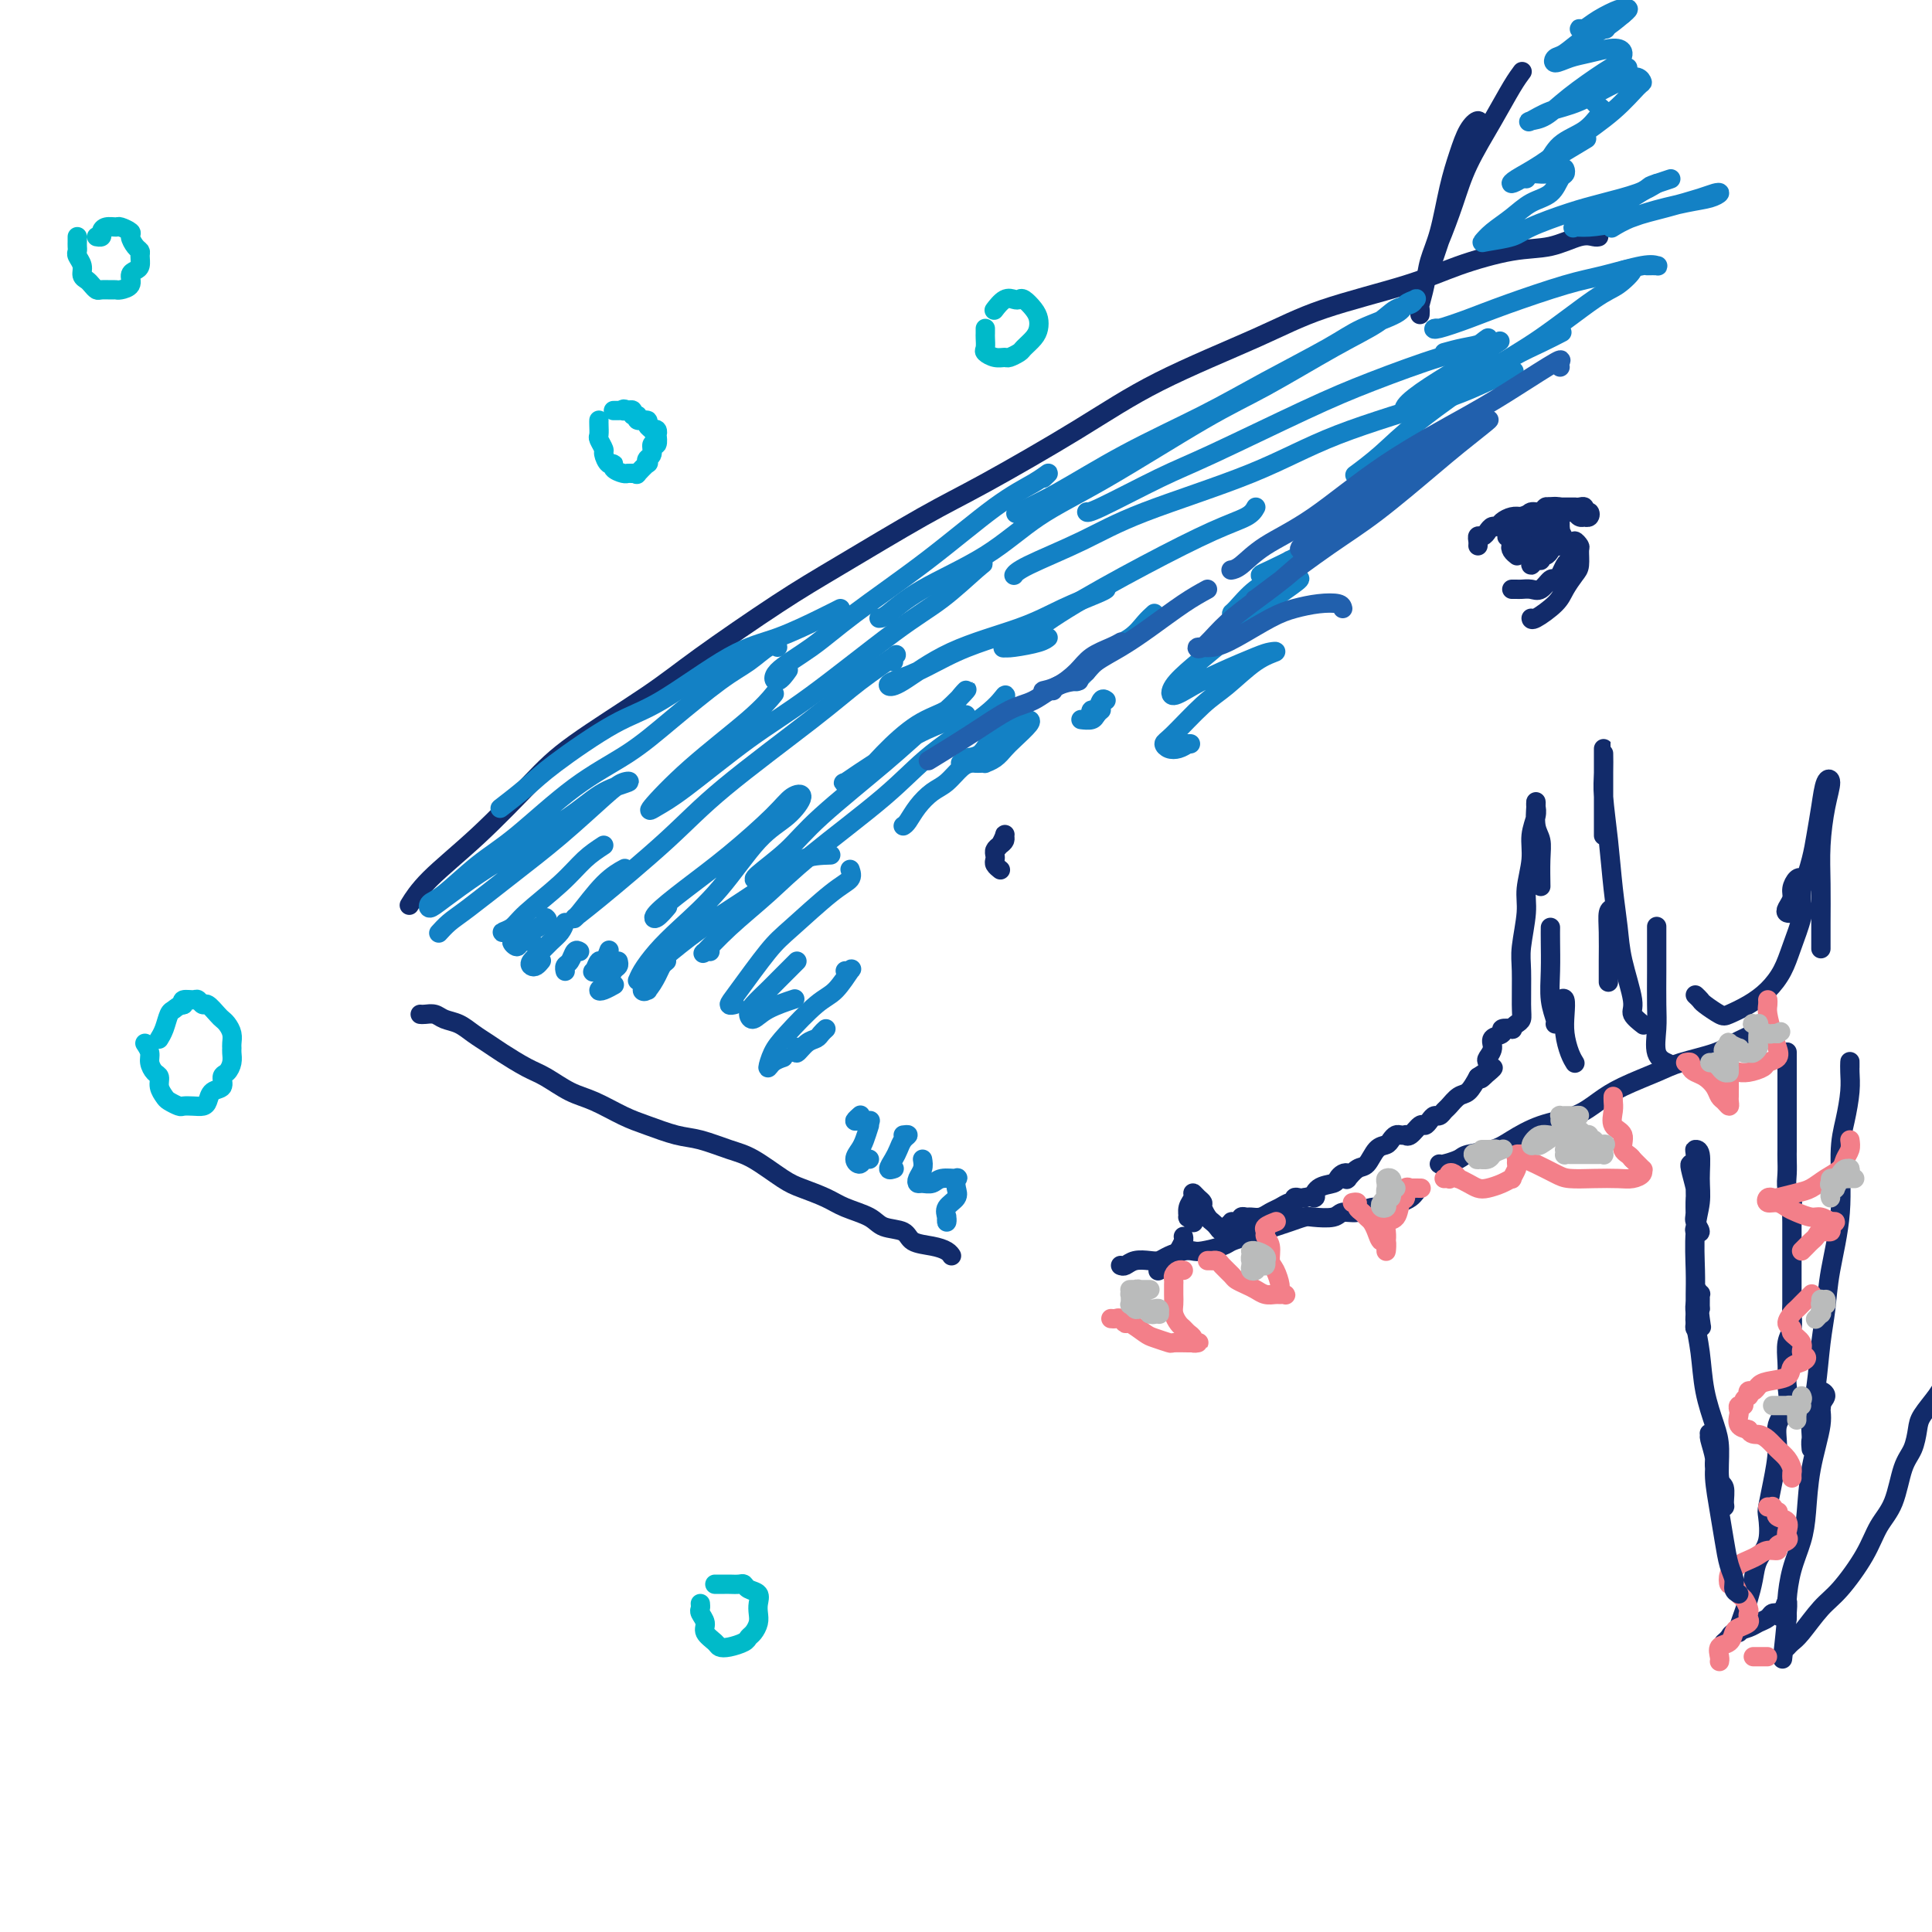 <svg viewBox='0 0 400 400' version='1.1' xmlns='http://www.w3.org/2000/svg' xmlns:xlink='http://www.w3.org/1999/xlink'><g fill='none' stroke='rgb(18,43,106)' stroke-width='4' stroke-linecap='round' stroke-linejoin='round'><path d='M331,49c-0.220,0.057 -0.439,0.115 -1,0c-0.561,-0.115 -1.462,-0.402 -3,0c-1.538,0.402 -3.713,1.492 -6,2c-2.287,0.508 -4.686,0.435 -8,1c-3.314,0.565 -7.542,1.768 -11,3c-3.458,1.232 -6.146,2.494 -11,4c-4.854,1.506 -11.874,3.256 -17,5c-5.126,1.744 -8.360,3.483 -14,6c-5.640,2.517 -13.688,5.813 -20,9c-6.312,3.187 -10.888,6.264 -17,10c-6.112,3.736 -13.760,8.129 -19,11c-5.240,2.871 -8.072,4.219 -13,7c-4.928,2.781 -11.951,6.994 -17,10c-5.049,3.006 -8.123,4.805 -13,8c-4.877,3.195 -11.556,7.786 -16,11c-4.444,3.214 -6.653,5.051 -11,8c-4.347,2.949 -10.832,7.012 -15,10c-4.168,2.988 -6.017,4.903 -9,8c-2.983,3.097 -7.098,7.377 -11,11c-3.902,3.623 -7.589,6.591 -10,9c-2.411,2.409 -3.546,4.260 -4,5c-0.454,0.740 -0.227,0.370 0,0'/><path d='M87,210c0.238,0.026 0.475,0.051 1,0c0.525,-0.051 1.337,-0.179 2,0c0.663,0.179 1.176,0.666 2,1c0.824,0.334 1.960,0.516 3,1c1.040,0.484 1.985,1.269 3,2c1.015,0.731 2.101,1.407 3,2c0.899,0.593 1.610,1.102 3,2c1.390,0.898 3.459,2.184 5,3c1.541,0.816 2.552,1.163 4,2c1.448,0.837 3.331,2.165 5,3c1.669,0.835 3.123,1.178 5,2c1.877,0.822 4.179,2.122 6,3c1.821,0.878 3.163,1.336 5,2c1.837,0.664 4.168,1.536 6,2c1.832,0.464 3.163,0.519 5,1c1.837,0.481 4.179,1.389 6,2c1.821,0.611 3.122,0.926 5,2c1.878,1.074 4.334,2.906 6,4c1.666,1.094 2.541,1.449 4,2c1.459,0.551 3.501,1.298 5,2c1.499,0.702 2.455,1.358 4,2c1.545,0.642 3.680,1.271 5,2c1.320,0.729 1.824,1.557 3,2c1.176,0.443 3.023,0.501 4,1c0.977,0.499 1.085,1.440 2,2c0.915,0.560 2.637,0.738 4,1c1.363,0.262 2.367,0.609 3,1c0.633,0.391 0.895,0.826 1,1c0.105,0.174 0.052,0.087 0,0'/><path d='M232,262c0.274,0.112 0.548,0.223 1,0c0.452,-0.223 1.083,-0.782 2,-1c0.917,-0.218 2.119,-0.097 3,0c0.881,0.097 1.441,0.170 2,0c0.559,-0.170 1.116,-0.585 2,-1c0.884,-0.415 2.095,-0.832 3,-1c0.905,-0.168 1.505,-0.086 2,0c0.495,0.086 0.884,0.178 2,0c1.116,-0.178 2.959,-0.625 4,-1c1.041,-0.375 1.278,-0.678 2,-1c0.722,-0.322 1.927,-0.664 3,-1c1.073,-0.336 2.015,-0.665 3,-1c0.985,-0.335 2.015,-0.677 3,-1c0.985,-0.323 1.926,-0.626 3,-1c1.074,-0.374 2.283,-0.817 3,-1c0.717,-0.183 0.944,-0.106 2,0c1.056,0.106 2.943,0.239 4,0c1.057,-0.239 1.284,-0.852 2,-1c0.716,-0.148 1.922,0.168 3,0c1.078,-0.168 2.030,-0.819 3,-1c0.970,-0.181 1.959,0.109 3,0c1.041,-0.109 2.135,-0.617 3,-1c0.865,-0.383 1.502,-0.642 2,-1c0.498,-0.358 0.857,-0.817 1,-1c0.143,-0.183 0.072,-0.092 0,0'/><path d='M298,241c0.109,0.088 0.218,0.176 1,0c0.782,-0.176 2.236,-0.618 3,-1c0.764,-0.382 0.836,-0.706 2,-1c1.164,-0.294 3.420,-0.557 5,-1c1.580,-0.443 2.485,-1.066 4,-2c1.515,-0.934 3.641,-2.179 6,-3c2.359,-0.821 4.953,-1.217 7,-2c2.047,-0.783 3.549,-1.953 5,-3c1.451,-1.047 2.852,-1.971 5,-3c2.148,-1.029 5.045,-2.163 7,-3c1.955,-0.837 2.969,-1.377 5,-2c2.031,-0.623 5.080,-1.330 7,-2c1.920,-0.670 2.710,-1.303 4,-2c1.290,-0.697 3.078,-1.457 4,-2c0.922,-0.543 0.978,-0.869 1,-1c0.022,-0.131 0.011,-0.065 0,0'/><path d='M240,263c-0.202,0.095 -0.404,0.191 0,0c0.404,-0.191 1.415,-0.668 2,-1c0.585,-0.332 0.745,-0.520 1,-1c0.255,-0.480 0.604,-1.252 1,-2c0.396,-0.748 0.837,-1.471 1,-2c0.163,-0.529 0.046,-0.866 0,-1c-0.046,-0.134 -0.023,-0.067 0,0'/><path d='M247,253c-0.031,-0.034 -0.062,-0.067 0,0c0.062,0.067 0.217,0.236 0,0c-0.217,-0.236 -0.805,-0.877 -1,-1c-0.195,-0.123 0.003,0.271 0,0c-0.003,-0.271 -0.207,-1.208 0,-2c0.207,-0.792 0.825,-1.440 1,-2c0.175,-0.560 -0.094,-1.033 0,-1c0.094,0.033 0.550,0.572 1,1c0.450,0.428 0.894,0.744 1,1c0.106,0.256 -0.126,0.451 0,1c0.126,0.549 0.611,1.451 1,2c0.389,0.549 0.683,0.746 1,1c0.317,0.254 0.659,0.565 1,1c0.341,0.435 0.683,0.992 1,1c0.317,0.008 0.611,-0.534 1,-1c0.389,-0.466 0.875,-0.856 1,-1c0.125,-0.144 -0.111,-0.042 0,0c0.111,0.042 0.569,0.026 1,0c0.431,-0.026 0.836,-0.060 1,0c0.164,0.060 0.088,0.213 0,0c-0.088,-0.213 -0.189,-0.792 0,-1c0.189,-0.208 0.669,-0.044 1,0c0.331,0.044 0.512,-0.031 1,0c0.488,0.031 1.284,0.167 2,0c0.716,-0.167 1.354,-0.637 2,-1c0.646,-0.363 1.300,-0.619 2,-1c0.700,-0.381 1.444,-0.887 2,-1c0.556,-0.113 0.922,0.165 1,0c0.078,-0.165 -0.133,-0.775 0,-1c0.133,-0.225 0.609,-0.064 1,0c0.391,0.064 0.695,0.032 1,0'/><path d='M270,248c3.222,-0.820 2.278,0.131 2,0c-0.278,-0.131 0.111,-1.342 1,-2c0.889,-0.658 2.276,-0.761 3,-1c0.724,-0.239 0.783,-0.615 1,-1c0.217,-0.385 0.593,-0.781 1,-1c0.407,-0.219 0.847,-0.262 1,0c0.153,0.262 0.019,0.830 0,1c-0.019,0.170 0.078,-0.056 0,0c-0.078,0.056 -0.329,0.394 0,0c0.329,-0.394 1.240,-1.520 2,-2c0.760,-0.480 1.370,-0.314 2,-1c0.630,-0.686 1.282,-2.222 2,-3c0.718,-0.778 1.503,-0.797 2,-1c0.497,-0.203 0.707,-0.591 1,-1c0.293,-0.409 0.669,-0.840 1,-1c0.331,-0.160 0.617,-0.051 1,0c0.383,0.051 0.862,0.042 1,0c0.138,-0.042 -0.065,-0.119 0,0c0.065,0.119 0.399,0.434 1,0c0.601,-0.434 1.470,-1.618 2,-2c0.530,-0.382 0.719,0.038 1,0c0.281,-0.038 0.652,-0.534 1,-1c0.348,-0.466 0.674,-0.903 1,-1c0.326,-0.097 0.654,0.144 1,0c0.346,-0.144 0.712,-0.674 1,-1c0.288,-0.326 0.500,-0.448 1,-1c0.500,-0.552 1.288,-1.533 2,-2c0.712,-0.467 1.346,-0.419 2,-1c0.654,-0.581 1.327,-1.790 2,-3'/><path d='M306,223c5.736,-3.837 2.077,-0.929 1,0c-1.077,0.929 0.427,-0.122 1,-1c0.573,-0.878 0.214,-1.583 0,-2c-0.214,-0.417 -0.284,-0.546 0,-1c0.284,-0.454 0.921,-1.232 1,-2c0.079,-0.768 -0.400,-1.525 0,-2c0.400,-0.475 1.679,-0.666 2,-1c0.321,-0.334 -0.317,-0.810 0,-1c0.317,-0.190 1.587,-0.095 2,0c0.413,0.095 -0.033,0.188 0,0c0.033,-0.188 0.544,-0.658 1,-1c0.456,-0.342 0.858,-0.555 1,-1c0.142,-0.445 0.023,-1.120 0,-3c-0.023,-1.880 0.051,-4.963 0,-7c-0.051,-2.037 -0.225,-3.027 0,-5c0.225,-1.973 0.849,-4.931 1,-7c0.151,-2.069 -0.170,-3.251 0,-5c0.170,-1.749 0.830,-4.066 1,-6c0.170,-1.934 -0.151,-3.485 0,-5c0.151,-1.515 0.773,-2.994 1,-4c0.227,-1.006 0.060,-1.539 0,-2c-0.060,-0.461 -0.012,-0.851 0,-1c0.012,-0.149 -0.011,-0.058 0,0c0.011,0.058 0.055,0.083 0,1c-0.055,0.917 -0.211,2.726 0,4c0.211,1.274 0.789,2.011 1,3c0.211,0.989 0.057,2.228 0,4c-0.057,1.772 -0.016,4.078 0,5c0.016,0.922 0.008,0.461 0,0'/><path d='M321,192c-0.008,0.740 -0.016,1.480 0,3c0.016,1.520 0.057,3.819 0,6c-0.057,2.181 -0.211,4.244 0,6c0.211,1.756 0.788,3.203 1,4c0.212,0.797 0.061,0.942 0,1c-0.061,0.058 -0.030,0.029 0,0'/><path d='M323,207c0.417,-0.247 0.833,-0.493 1,0c0.167,0.493 0.083,1.726 0,3c-0.083,1.274 -0.166,2.590 0,4c0.166,1.410 0.581,2.914 1,4c0.419,1.086 0.844,1.754 1,2c0.156,0.246 0.045,0.070 0,0c-0.045,-0.070 -0.022,-0.035 0,0'/><path d='M334,188c-0.423,0.120 -0.845,0.239 -1,1c-0.155,0.761 -0.041,2.163 0,4c0.041,1.837 0.011,4.110 0,6c-0.011,1.890 -0.003,3.397 0,4c0.003,0.603 0.002,0.301 0,0'/><path d='M332,173c-0.000,-2.928 -0.000,-5.856 0,-8c0.000,-2.144 0.000,-3.505 0,-5c-0.000,-1.495 -0.001,-3.124 0,-4c0.001,-0.876 0.003,-0.997 0,-1c-0.003,-0.003 -0.012,0.114 0,1c0.012,0.886 0.045,2.542 0,4c-0.045,1.458 -0.168,2.717 0,5c0.168,2.283 0.628,5.588 1,9c0.372,3.412 0.658,6.930 1,10c0.342,3.070 0.740,5.692 1,8c0.260,2.308 0.382,4.304 1,7c0.618,2.696 1.733,6.094 2,8c0.267,1.906 -0.313,2.321 0,3c0.313,0.679 1.518,1.623 2,2c0.482,0.377 0.241,0.189 0,0'/><path d='M343,192c-0.000,0.055 -0.000,0.111 0,0c0.000,-0.111 0.001,-0.387 0,0c-0.001,0.387 -0.002,1.437 0,3c0.002,1.563 0.008,3.638 0,6c-0.008,2.362 -0.030,5.011 0,7c0.030,1.989 0.111,3.317 0,5c-0.111,1.683 -0.415,3.722 0,5c0.415,1.278 1.547,1.794 2,2c0.453,0.206 0.226,0.103 0,0'/><path d='M351,206c0.391,0.367 0.782,0.734 1,1c0.218,0.266 0.263,0.431 1,1c0.737,0.569 2.165,1.542 3,2c0.835,0.458 1.077,0.400 2,0c0.923,-0.400 2.528,-1.143 4,-2c1.472,-0.857 2.811,-1.828 4,-3c1.189,-1.172 2.227,-2.544 3,-4c0.773,-1.456 1.280,-2.996 2,-5c0.720,-2.004 1.654,-4.472 2,-6c0.346,-1.528 0.103,-2.116 0,-3c-0.103,-0.884 -0.065,-2.063 0,-3c0.065,-0.937 0.158,-1.632 0,-2c-0.158,-0.368 -0.565,-0.410 -1,0c-0.435,0.410 -0.897,1.273 -1,2c-0.103,0.727 0.153,1.318 0,2c-0.153,0.682 -0.715,1.455 -1,2c-0.285,0.545 -0.294,0.863 0,1c0.294,0.137 0.891,0.093 1,0c0.109,-0.093 -0.269,-0.235 0,-1c0.269,-0.765 1.185,-2.153 2,-4c0.815,-1.847 1.529,-4.155 2,-6c0.471,-1.845 0.698,-3.228 1,-5c0.302,-1.772 0.680,-3.933 1,-6c0.320,-2.067 0.583,-4.041 1,-5c0.417,-0.959 0.987,-0.905 1,0c0.013,0.905 -0.533,2.660 -1,5c-0.467,2.340 -0.857,5.265 -1,8c-0.143,2.735 -0.038,5.279 0,8c0.038,2.721 0.010,5.617 0,8c-0.010,2.383 -0.003,4.252 0,5c0.003,0.748 0.001,0.374 0,0'/><path d='M383,221c-0.002,-0.384 -0.003,-0.768 0,-1c0.003,-0.232 0.011,-0.312 0,0c-0.011,0.312 -0.040,1.015 0,2c0.040,0.985 0.147,2.253 0,4c-0.147,1.747 -0.550,3.974 -1,6c-0.450,2.026 -0.947,3.850 -1,7c-0.053,3.150 0.337,7.626 0,12c-0.337,4.374 -1.400,8.647 -2,12c-0.600,3.353 -0.735,5.785 -1,8c-0.265,2.215 -0.659,4.213 -1,7c-0.341,2.787 -0.627,6.361 -1,9c-0.373,2.639 -0.832,4.341 -1,6c-0.168,1.659 -0.046,3.275 0,4c0.046,0.725 0.015,0.558 0,1c-0.015,0.442 -0.014,1.493 0,2c0.014,0.507 0.043,0.469 0,0c-0.043,-0.469 -0.156,-1.370 0,-2c0.156,-0.630 0.583,-0.990 1,-2c0.417,-1.010 0.826,-2.672 1,-4c0.174,-1.328 0.115,-2.323 0,-3c-0.115,-0.677 -0.286,-1.035 0,-1c0.286,0.035 1.030,0.462 1,1c-0.030,0.538 -0.833,1.188 -1,2c-0.167,0.812 0.303,1.786 0,4c-0.303,2.214 -1.377,5.667 -2,9c-0.623,3.333 -0.794,6.546 -1,9c-0.206,2.454 -0.448,4.149 -1,6c-0.552,1.851 -1.416,3.857 -2,6c-0.584,2.143 -0.888,4.423 -1,6c-0.112,1.577 -0.032,2.451 0,3c0.032,0.549 0.016,0.775 0,1'/><path d='M370,335c-1.968,17.409 -0.387,3.932 0,-1c0.387,-4.932 -0.420,-1.319 -1,0c-0.580,1.319 -0.932,0.342 -1,0c-0.068,-0.342 0.149,-0.050 0,0c-0.149,0.050 -0.663,-0.141 -1,0c-0.337,0.141 -0.496,0.615 -1,1c-0.504,0.385 -1.354,0.681 -2,1c-0.646,0.319 -1.087,0.660 -2,1c-0.913,0.340 -2.296,0.679 -3,1c-0.704,0.321 -0.728,0.625 -1,1c-0.272,0.375 -0.792,0.821 -1,1c-0.208,0.179 -0.104,0.089 0,0'/><path d='M360,338c-0.090,-0.149 -0.180,-0.297 0,-1c0.180,-0.703 0.630,-1.960 1,-3c0.370,-1.040 0.660,-1.862 1,-3c0.340,-1.138 0.732,-2.592 1,-4c0.268,-1.408 0.414,-2.768 1,-4c0.586,-1.232 1.611,-2.334 2,-4c0.389,-1.666 0.141,-3.894 0,-5c-0.141,-1.106 -0.174,-1.089 0,-2c0.174,-0.911 0.554,-2.752 1,-5c0.446,-2.248 0.957,-4.905 1,-7c0.043,-2.095 -0.380,-3.627 0,-5c0.380,-1.373 1.565,-2.587 2,-4c0.435,-1.413 0.120,-3.024 0,-4c-0.120,-0.976 -0.046,-1.315 0,-2c0.046,-0.685 0.065,-1.716 0,-3c-0.065,-1.284 -0.214,-2.821 0,-4c0.214,-1.179 0.789,-2.001 1,-3c0.211,-0.999 0.056,-2.177 0,-3c-0.056,-0.823 -0.015,-1.292 0,-2c0.015,-0.708 0.004,-1.656 0,-3c-0.004,-1.344 -0.001,-3.083 0,-4c0.001,-0.917 -0.000,-1.012 0,-2c0.000,-0.988 0.001,-2.870 0,-4c-0.001,-1.130 -0.004,-1.509 0,-2c0.004,-0.491 0.015,-1.093 0,-2c-0.015,-0.907 -0.057,-2.119 0,-3c0.057,-0.881 0.211,-1.429 0,-2c-0.211,-0.571 -0.789,-1.163 -1,-2c-0.211,-0.837 -0.057,-1.918 0,-3c0.057,-1.082 0.016,-2.166 0,-3c-0.016,-0.834 -0.008,-1.417 0,-2'/><path d='M370,238c0.000,-8.752 0.000,-4.130 0,-3c-0.000,1.130 0.000,-1.230 0,-3c0.000,-1.770 0.000,-2.951 0,-4c0.000,-1.049 0.000,-1.966 0,-3c0.000,-1.034 -0.000,-2.186 0,-3c0.000,-0.814 0.000,-1.290 0,-2c0.000,-0.710 0.000,-1.653 0,-2c0.000,-0.347 0.000,-0.099 0,0c0.000,0.099 0.000,0.050 0,0'/><path d='M370,341c0.295,-0.328 0.589,-0.655 1,-1c0.411,-0.345 0.938,-0.707 2,-2c1.062,-1.293 2.658,-3.518 4,-5c1.342,-1.482 2.428,-2.220 4,-4c1.572,-1.780 3.629,-4.600 5,-7c1.371,-2.400 2.055,-4.379 3,-6c0.945,-1.621 2.149,-2.883 3,-5c0.851,-2.117 1.348,-5.088 2,-7c0.652,-1.912 1.458,-2.766 2,-4c0.542,-1.234 0.820,-2.848 1,-4c0.180,-1.152 0.261,-1.841 1,-3c0.739,-1.159 2.135,-2.787 3,-4c0.865,-1.213 1.199,-2.010 2,-3c0.801,-0.990 2.070,-2.173 3,-3c0.930,-0.827 1.519,-1.300 2,-2c0.481,-0.700 0.852,-1.629 1,-2c0.148,-0.371 0.074,-0.186 0,0'/></g>
<g fill='none' stroke='rgb(243,127,137)' stroke-width='4' stroke-linecap='round' stroke-linejoin='round'><path d='M230,273c0.337,0.034 0.675,0.069 1,0c0.325,-0.069 0.638,-0.240 1,0c0.362,0.240 0.773,0.891 1,1c0.227,0.109 0.268,-0.325 1,0c0.732,0.325 2.154,1.408 3,2c0.846,0.592 1.115,0.695 2,1c0.885,0.305 2.384,0.814 3,1c0.616,0.186 0.348,0.050 1,0c0.652,-0.050 2.223,-0.013 3,0c0.777,0.013 0.759,0.000 1,0c0.241,-0.000 0.741,0.011 1,0c0.259,-0.011 0.277,-0.045 0,0c-0.277,0.045 -0.847,0.167 -1,0c-0.153,-0.167 0.113,-0.625 0,-1c-0.113,-0.375 -0.605,-0.667 -1,-1c-0.395,-0.333 -0.694,-0.708 -1,-1c-0.306,-0.292 -0.618,-0.502 -1,-1c-0.382,-0.498 -0.834,-1.285 -1,-2c-0.166,-0.715 -0.045,-1.357 0,-2c0.045,-0.643 0.015,-1.286 0,-2c-0.015,-0.714 -0.014,-1.498 0,-2c0.014,-0.502 0.042,-0.723 0,-1c-0.042,-0.277 -0.155,-0.610 0,-1c0.155,-0.390 0.578,-0.836 1,-1c0.422,-0.164 0.844,-0.044 1,0c0.156,0.044 0.044,0.013 0,0c-0.044,-0.013 -0.022,-0.006 0,0'/><path d='M250,261c0.449,-0.004 0.898,-0.008 1,0c0.102,0.008 -0.142,0.030 0,0c0.142,-0.030 0.671,-0.110 1,0c0.329,0.110 0.458,0.410 1,1c0.542,0.590 1.496,1.468 2,2c0.504,0.532 0.559,0.717 1,1c0.441,0.283 1.270,0.664 2,1c0.730,0.336 1.362,0.626 2,1c0.638,0.374 1.282,0.833 2,1c0.718,0.167 1.509,0.041 2,0c0.491,-0.041 0.682,0.002 1,0c0.318,-0.002 0.762,-0.049 1,0c0.238,0.049 0.270,0.194 0,0c-0.270,-0.194 -0.842,-0.727 -1,-1c-0.158,-0.273 0.097,-0.286 0,-1c-0.097,-0.714 -0.547,-2.128 -1,-3c-0.453,-0.872 -0.908,-1.203 -1,-2c-0.092,-0.797 0.179,-2.060 0,-3c-0.179,-0.940 -0.808,-1.559 -1,-2c-0.192,-0.441 0.052,-0.706 0,-1c-0.052,-0.294 -0.398,-0.618 0,-1c0.398,-0.382 1.542,-0.824 2,-1c0.458,-0.176 0.229,-0.088 0,0'/><path d='M280,249c0.447,-0.090 0.893,-0.179 1,0c0.107,0.179 -0.126,0.628 0,1c0.126,0.372 0.611,0.668 1,1c0.389,0.332 0.682,0.700 1,1c0.318,0.300 0.659,0.534 1,1c0.341,0.466 0.680,1.166 1,2c0.320,0.834 0.622,1.803 1,2c0.378,0.197 0.833,-0.376 1,0c0.167,0.376 0.045,1.703 0,2c-0.045,0.297 -0.014,-0.435 0,-1c0.014,-0.565 0.011,-0.961 0,-1c-0.011,-0.039 -0.028,0.280 0,0c0.028,-0.280 0.103,-1.159 0,-2c-0.103,-0.841 -0.383,-1.644 0,-2c0.383,-0.356 1.427,-0.263 2,-1c0.573,-0.737 0.673,-2.303 1,-3c0.327,-0.697 0.880,-0.527 1,-1c0.120,-0.473 -0.191,-1.591 0,-2c0.191,-0.409 0.886,-0.110 1,0c0.114,0.110 -0.354,0.030 0,0c0.354,-0.030 1.530,-0.008 2,0c0.470,0.008 0.235,0.004 0,0'/><path d='M299,244c0.417,-0.028 0.834,-0.056 1,0c0.166,0.056 0.081,0.196 0,0c-0.081,-0.196 -0.160,-0.729 0,-1c0.160,-0.271 0.557,-0.279 1,0c0.443,0.279 0.933,0.846 1,1c0.067,0.154 -0.288,-0.105 0,0c0.288,0.105 1.220,0.574 2,1c0.780,0.426 1.409,0.810 2,1c0.591,0.190 1.143,0.188 2,0c0.857,-0.188 2.019,-0.561 3,-1c0.981,-0.439 1.780,-0.943 2,-1c0.220,-0.057 -0.138,0.335 0,0c0.138,-0.335 0.773,-1.396 1,-2c0.227,-0.604 0.046,-0.751 0,-1c-0.046,-0.249 0.043,-0.599 0,-1c-0.043,-0.401 -0.218,-0.851 0,-1c0.218,-0.149 0.828,0.005 1,0c0.172,-0.005 -0.094,-0.169 0,0c0.094,0.169 0.547,0.672 1,1c0.453,0.328 0.904,0.480 2,1c1.096,0.520 2.835,1.408 4,2c1.165,0.592 1.756,0.888 3,1c1.244,0.112 3.142,0.040 5,0c1.858,-0.040 3.677,-0.047 5,0c1.323,0.047 2.151,0.149 3,0c0.849,-0.149 1.719,-0.548 2,-1c0.281,-0.452 -0.028,-0.956 0,-1c0.028,-0.044 0.392,0.373 0,0c-0.392,-0.373 -1.541,-1.535 -2,-2c-0.459,-0.465 -0.230,-0.232 0,0'/><path d='M338,240c-0.486,-0.911 -1.699,-1.189 -2,-2c-0.301,-0.811 0.312,-2.154 0,-3c-0.312,-0.846 -1.548,-1.193 -2,-2c-0.452,-0.807 -0.121,-2.072 0,-3c0.121,-0.928 0.033,-1.519 0,-2c-0.033,-0.481 -0.009,-0.852 0,-1c0.009,-0.148 0.005,-0.074 0,0'/><path d='M349,220c0.441,-0.088 0.881,-0.175 1,0c0.119,0.175 -0.084,0.614 0,1c0.084,0.386 0.456,0.719 1,1c0.544,0.281 1.260,0.511 2,1c0.740,0.489 1.505,1.238 2,2c0.495,0.762 0.721,1.535 1,2c0.279,0.465 0.611,0.620 1,1c0.389,0.380 0.837,0.985 1,1c0.163,0.015 0.043,-0.559 0,-1c-0.043,-0.441 -0.009,-0.749 0,-1c0.009,-0.251 -0.008,-0.445 0,-1c0.008,-0.555 0.039,-1.469 0,-2c-0.039,-0.531 -0.149,-0.677 0,-1c0.149,-0.323 0.559,-0.821 1,-1c0.441,-0.179 0.915,-0.037 1,0c0.085,0.037 -0.219,-0.031 0,0c0.219,0.031 0.959,0.160 2,0c1.041,-0.160 2.381,-0.611 3,-1c0.619,-0.389 0.516,-0.716 1,-1c0.484,-0.284 1.555,-0.524 2,-1c0.445,-0.476 0.263,-1.189 0,-2c-0.263,-0.811 -0.606,-1.720 -1,-3c-0.394,-1.280 -0.837,-2.931 -1,-4c-0.163,-1.069 -0.044,-1.557 0,-2c0.044,-0.443 0.013,-0.841 0,-1c-0.013,-0.159 -0.006,-0.080 0,0'/><path d='M383,236c0.102,0.667 0.204,1.334 0,2c-0.204,0.666 -0.713,1.330 -1,2c-0.287,0.670 -0.350,1.346 -1,2c-0.650,0.654 -1.886,1.286 -3,2c-1.114,0.714 -2.106,1.511 -3,2c-0.894,0.489 -1.691,0.671 -3,1c-1.309,0.329 -3.129,0.805 -4,1c-0.871,0.195 -0.791,0.108 -1,0c-0.209,-0.108 -0.706,-0.236 -1,0c-0.294,0.236 -0.384,0.838 0,1c0.384,0.162 1.243,-0.115 2,0c0.757,0.115 1.412,0.623 2,1c0.588,0.377 1.109,0.623 2,1c0.891,0.377 2.153,0.885 3,1c0.847,0.115 1.280,-0.163 2,0c0.720,0.163 1.725,0.766 2,1c0.275,0.234 -0.182,0.101 0,0c0.182,-0.101 1.002,-0.168 1,0c-0.002,0.168 -0.827,0.570 -1,1c-0.173,0.430 0.305,0.889 0,1c-0.305,0.111 -1.392,-0.124 -2,0c-0.608,0.124 -0.738,0.608 -1,1c-0.262,0.392 -0.658,0.693 -1,1c-0.342,0.307 -0.631,0.621 -1,1c-0.369,0.379 -0.820,0.823 -1,1c-0.180,0.177 -0.090,0.089 0,0'/><path d='M375,268c0.090,-0.090 0.179,-0.180 0,0c-0.179,0.180 -0.627,0.629 -1,1c-0.373,0.371 -0.670,0.663 -1,1c-0.330,0.337 -0.693,0.720 -1,1c-0.307,0.280 -0.558,0.459 -1,1c-0.442,0.541 -1.076,1.444 -1,2c0.076,0.556 0.862,0.765 1,1c0.138,0.235 -0.371,0.497 0,1c0.371,0.503 1.623,1.247 2,2c0.377,0.753 -0.120,1.515 0,2c0.120,0.485 0.856,0.693 1,1c0.144,0.307 -0.304,0.712 -1,1c-0.696,0.288 -1.639,0.460 -2,1c-0.361,0.540 -0.139,1.450 -1,2c-0.861,0.550 -2.805,0.740 -4,1c-1.195,0.260 -1.640,0.591 -2,1c-0.360,0.409 -0.637,0.897 -1,1c-0.363,0.103 -0.814,-0.179 -1,0c-0.186,0.179 -0.106,0.818 0,1c0.106,0.182 0.239,-0.091 0,0c-0.239,0.091 -0.848,0.548 -1,1c-0.152,0.452 0.154,0.898 0,1c-0.154,0.102 -0.768,-0.141 -1,0c-0.232,0.141 -0.083,0.667 0,1c0.083,0.333 0.099,0.474 0,1c-0.099,0.526 -0.314,1.436 0,2c0.314,0.564 1.157,0.782 2,1'/><path d='M362,296c0.511,1.120 1.290,0.920 2,1c0.710,0.080 1.353,0.441 2,1c0.647,0.559 1.298,1.316 2,2c0.702,0.684 1.456,1.294 2,2c0.544,0.706 0.878,1.509 1,2c0.122,0.491 0.033,0.671 0,1c-0.033,0.329 -0.009,0.808 0,1c0.009,0.192 0.005,0.096 0,0'/><path d='M366,312c0.452,0.032 0.904,0.064 1,0c0.096,-0.064 -0.163,-0.226 0,0c0.163,0.226 0.748,0.838 1,1c0.252,0.162 0.172,-0.125 0,0c-0.172,0.125 -0.436,0.664 0,1c0.436,0.336 1.573,0.471 2,1c0.427,0.529 0.144,1.452 0,2c-0.144,0.548 -0.150,0.720 0,1c0.150,0.280 0.455,0.666 0,1c-0.455,0.334 -1.669,0.614 -2,1c-0.331,0.386 0.220,0.877 0,1c-0.220,0.123 -1.210,-0.121 -2,0c-0.790,0.121 -1.378,0.608 -2,1c-0.622,0.392 -1.278,0.687 -2,1c-0.722,0.313 -1.511,0.642 -2,1c-0.489,0.358 -0.678,0.744 -1,1c-0.322,0.256 -0.777,0.382 -1,1c-0.223,0.618 -0.214,1.727 0,2c0.214,0.273 0.632,-0.292 1,0c0.368,0.292 0.687,1.440 1,2c0.313,0.560 0.622,0.531 1,1c0.378,0.469 0.827,1.435 1,2c0.173,0.565 0.071,0.728 0,1c-0.071,0.272 -0.112,0.654 0,1c0.112,0.346 0.376,0.655 0,1c-0.376,0.345 -1.393,0.726 -2,1c-0.607,0.274 -0.804,0.441 -1,1c-0.196,0.559 -0.392,1.509 -1,2c-0.608,0.491 -1.627,0.523 -2,1c-0.373,0.477 -0.100,1.398 0,2c0.100,0.602 0.029,0.886 0,1c-0.029,0.114 -0.014,0.057 0,0'/><path d='M363,343c0.443,0.000 0.885,0.000 1,0c0.115,0.000 -0.099,0.000 0,0c0.099,0.000 0.511,0.000 1,0c0.489,0.000 1.055,0.000 1,0c-0.055,0.000 -0.730,0.000 -1,0c-0.270,0.000 -0.135,0.000 0,0'/></g>
<g fill='none' stroke='rgb(18,43,106)' stroke-width='4' stroke-linecap='round' stroke-linejoin='round'><path d='M323,106c-0.301,-0.430 -0.601,-0.860 -1,-1c-0.399,-0.140 -0.896,0.009 -1,0c-0.104,-0.009 0.183,-0.176 0,0c-0.183,0.176 -0.838,0.696 -2,1c-1.162,0.304 -2.831,0.393 -4,1c-1.169,0.607 -1.839,1.732 -2,2c-0.161,0.268 0.185,-0.320 0,0c-0.185,0.320 -0.902,1.550 -1,2c-0.098,0.450 0.421,0.121 1,0c0.579,-0.121 1.217,-0.032 2,0c0.783,0.032 1.710,0.009 2,0c0.290,-0.009 -0.056,-0.002 0,0c0.056,0.002 0.513,-0.000 1,0c0.487,0.000 1.004,0.003 1,0c-0.004,-0.003 -0.527,-0.011 -1,0c-0.473,0.011 -0.895,0.041 -1,0c-0.105,-0.041 0.106,-0.155 0,0c-0.106,0.155 -0.528,0.577 -1,1c-0.472,0.423 -0.995,0.845 -1,1c-0.005,0.155 0.509,0.041 1,0c0.491,-0.041 0.958,-0.011 1,0c0.042,0.011 -0.342,0.003 0,0c0.342,-0.003 1.411,-0.001 2,0c0.589,0.001 0.697,0.000 1,0c0.303,-0.000 0.801,-0.000 1,0c0.199,0.000 0.100,0.000 0,0'/><path d='M323,111c0.121,-0.454 0.243,-0.907 0,-1c-0.243,-0.093 -0.849,0.175 -1,0c-0.151,-0.175 0.153,-0.793 0,-1c-0.153,-0.207 -0.763,-0.004 -1,0c-0.237,0.004 -0.102,-0.191 0,0c0.102,0.191 0.171,0.769 0,1c-0.171,0.231 -0.581,0.114 -1,0c-0.419,-0.114 -0.847,-0.224 -1,0c-0.153,0.224 -0.031,0.782 0,1c0.031,0.218 -0.030,0.096 0,0c0.030,-0.096 0.152,-0.166 0,0c-0.152,0.166 -0.577,0.569 -1,1c-0.423,0.431 -0.846,0.890 -1,1c-0.154,0.110 -0.041,-0.130 0,0c0.041,0.130 0.010,0.628 0,1c-0.010,0.372 -0.000,0.617 0,1c0.000,0.383 -0.010,0.902 0,1c0.010,0.098 0.040,-0.226 0,0c-0.040,0.226 -0.151,1.004 0,1c0.151,-0.004 0.565,-0.788 1,-1c0.435,-0.212 0.890,0.150 1,0c0.110,-0.150 -0.124,-0.810 0,-1c0.124,-0.190 0.608,0.090 1,0c0.392,-0.090 0.694,-0.549 1,-1c0.306,-0.451 0.618,-0.894 1,-1c0.382,-0.106 0.834,0.125 1,0c0.166,-0.125 0.048,-0.607 0,-1c-0.048,-0.393 -0.024,-0.696 0,-1'/><path d='M323,111c0.928,-0.730 0.249,-0.055 0,0c-0.249,0.055 -0.067,-0.511 0,-1c0.067,-0.489 0.019,-0.902 0,-1c-0.019,-0.098 -0.008,0.117 0,0c0.008,-0.117 0.012,-0.567 0,-1c-0.012,-0.433 -0.041,-0.848 0,-1c0.041,-0.152 0.152,-0.041 0,0c-0.152,0.041 -0.565,0.011 -1,0c-0.435,-0.011 -0.890,-0.004 -1,0c-0.110,0.004 0.124,0.004 0,0c-0.124,-0.004 -0.607,-0.011 -1,0c-0.393,0.011 -0.696,0.039 -1,0c-0.304,-0.039 -0.607,-0.146 -1,0c-0.393,0.146 -0.875,0.546 -1,1c-0.125,0.454 0.106,0.961 0,1c-0.106,0.039 -0.549,-0.392 -1,0c-0.451,0.392 -0.909,1.607 -1,2c-0.091,0.393 0.185,-0.035 0,0c-0.185,0.035 -0.830,0.535 -1,1c-0.170,0.465 0.137,0.895 0,1c-0.137,0.105 -0.716,-0.116 -1,0c-0.284,0.116 -0.272,0.567 0,1c0.272,0.433 0.804,0.847 1,1c0.196,0.153 0.056,0.044 0,0c-0.056,-0.044 -0.028,-0.022 0,0'/><path d='M306,113c0.024,-0.304 0.048,-0.607 0,-1c-0.048,-0.393 -0.167,-0.875 0,-1c0.167,-0.125 0.621,0.107 1,0c0.379,-0.107 0.682,-0.554 1,-1c0.318,-0.446 0.652,-0.890 1,-1c0.348,-0.110 0.712,0.115 1,0c0.288,-0.115 0.500,-0.571 1,-1c0.500,-0.429 1.289,-0.833 2,-1c0.711,-0.167 1.346,-0.097 2,0c0.654,0.097 1.327,0.222 2,0c0.673,-0.222 1.346,-0.791 2,-1c0.654,-0.209 1.289,-0.057 2,0c0.711,0.057 1.500,0.019 2,0c0.500,-0.019 0.712,-0.019 1,0c0.288,0.019 0.650,0.057 1,0c0.350,-0.057 0.686,-0.210 1,0c0.314,0.210 0.607,0.784 1,1c0.393,0.216 0.886,0.073 1,0c0.114,-0.073 -0.151,-0.076 0,0c0.151,0.076 0.717,0.231 1,0c0.283,-0.231 0.282,-0.846 0,-1c-0.282,-0.154 -0.844,0.155 -1,0c-0.156,-0.155 0.095,-0.774 0,-1c-0.095,-0.226 -0.537,-0.061 -1,0c-0.463,0.061 -0.949,0.016 -1,0c-0.051,-0.016 0.332,-0.004 0,0c-0.332,0.004 -1.381,0.001 -2,0c-0.619,-0.001 -0.810,-0.001 -1,0'/><path d='M323,105c-1.329,-0.292 -1.651,-0.022 -2,0c-0.349,0.022 -0.724,-0.205 -1,0c-0.276,0.205 -0.452,0.843 -1,1c-0.548,0.157 -1.467,-0.168 -2,0c-0.533,0.168 -0.679,0.829 -1,1c-0.321,0.171 -0.817,-0.146 -1,0c-0.183,0.146 -0.052,0.756 0,1c0.052,0.244 0.026,0.122 0,0'/><path d='M313,122c0.358,-0.004 0.715,-0.009 1,0c0.285,0.009 0.496,0.031 1,0c0.504,-0.031 1.301,-0.115 2,0c0.699,0.115 1.301,0.431 2,0c0.699,-0.431 1.497,-1.607 2,-2c0.503,-0.393 0.713,-0.002 1,0c0.287,0.002 0.651,-0.386 1,-1c0.349,-0.614 0.682,-1.456 1,-2c0.318,-0.544 0.620,-0.792 1,-1c0.380,-0.208 0.838,-0.378 1,-1c0.162,-0.622 0.029,-1.696 0,-2c-0.029,-0.304 0.045,0.163 0,0c-0.045,-0.163 -0.210,-0.957 0,-1c0.210,-0.043 0.796,0.663 1,1c0.204,0.337 0.027,0.305 0,1c-0.027,0.695 0.098,2.117 0,3c-0.098,0.883 -0.419,1.228 -1,2c-0.581,0.772 -1.424,1.972 -2,3c-0.576,1.028 -0.886,1.884 -2,3c-1.114,1.116 -3.031,2.493 -4,3c-0.969,0.507 -0.991,0.145 -1,0c-0.009,-0.145 -0.004,-0.072 0,0'/><path d='M207,180c0.113,0.089 0.226,0.178 0,0c-0.226,-0.178 -0.790,-0.624 -1,-1c-0.210,-0.376 -0.067,-0.682 0,-1c0.067,-0.318 0.056,-0.646 0,-1c-0.056,-0.354 -0.158,-0.733 0,-1c0.158,-0.267 0.575,-0.422 1,-1c0.425,-0.578 0.856,-1.578 1,-2c0.144,-0.422 0.000,-0.267 0,0c-0.000,0.267 0.144,0.646 0,1c-0.144,0.354 -0.575,0.682 -1,1c-0.425,0.318 -0.845,0.624 -1,1c-0.155,0.376 -0.044,0.822 0,1c0.044,0.178 0.022,0.089 0,0'/><path d='M294,65c-0.007,0.107 -0.014,0.214 0,0c0.014,-0.214 0.048,-0.748 0,-1c-0.048,-0.252 -0.179,-0.221 0,-1c0.179,-0.779 0.667,-2.367 1,-4c0.333,-1.633 0.512,-3.312 1,-5c0.488,-1.688 1.287,-3.385 2,-6c0.713,-2.615 1.342,-6.147 2,-9c0.658,-2.853 1.347,-5.026 2,-7c0.653,-1.974 1.270,-3.747 2,-5c0.730,-1.253 1.573,-1.985 2,-2c0.427,-0.015 0.437,0.688 0,2c-0.437,1.312 -1.322,3.233 -2,5c-0.678,1.767 -1.148,3.378 -2,6c-0.852,2.622 -2.086,6.253 -3,9c-0.914,2.747 -1.508,4.608 -2,6c-0.492,1.392 -0.883,2.314 -1,3c-0.117,0.686 0.039,1.135 0,1c-0.039,-0.135 -0.272,-0.855 0,-2c0.272,-1.145 1.049,-2.715 2,-5c0.951,-2.285 2.076,-5.285 3,-8c0.924,-2.715 1.645,-5.145 3,-8c1.355,-2.855 3.343,-6.136 5,-9c1.657,-2.864 2.985,-5.309 4,-7c1.015,-1.691 1.719,-2.626 2,-3c0.281,-0.374 0.141,-0.187 0,0'/></g>
<g fill='none' stroke='rgb(0,186,216)' stroke-width='4' stroke-linecap='round' stroke-linejoin='round'><path d='M124,87c-0.009,0.211 -0.017,0.422 0,1c0.017,0.578 0.060,1.521 0,2c-0.060,0.479 -0.222,0.492 0,1c0.222,0.508 0.828,1.512 1,2c0.172,0.488 -0.091,0.460 0,1c0.091,0.540 0.535,1.647 1,2c0.465,0.353 0.950,-0.049 1,0c0.050,0.049 -0.336,0.548 0,1c0.336,0.452 1.395,0.855 2,1c0.605,0.145 0.758,0.031 1,0c0.242,-0.031 0.573,0.021 1,0c0.427,-0.021 0.951,-0.114 1,0c0.049,0.114 -0.375,0.435 0,0c0.375,-0.435 1.549,-1.627 2,-2c0.451,-0.373 0.177,0.074 0,0c-0.177,-0.074 -0.258,-0.669 0,-1c0.258,-0.331 0.853,-0.399 1,-1c0.147,-0.601 -0.156,-1.734 0,-2c0.156,-0.266 0.770,0.335 1,0c0.230,-0.335 0.077,-1.606 0,-2c-0.077,-0.394 -0.078,0.088 0,0c0.078,-0.088 0.233,-0.746 0,-1c-0.233,-0.254 -0.855,-0.106 -1,0c-0.145,0.106 0.187,0.168 0,0c-0.187,-0.168 -0.891,-0.566 -1,-1c-0.109,-0.434 0.378,-0.905 0,-1c-0.378,-0.095 -1.621,0.184 -2,0c-0.379,-0.184 0.104,-0.833 0,-1c-0.104,-0.167 -0.797,0.147 -1,0c-0.203,-0.147 0.085,-0.756 0,-1c-0.085,-0.244 -0.542,-0.122 -1,0'/><path d='M130,85c-1.167,-0.619 -1.083,-0.166 -1,0c0.083,0.166 0.167,0.044 0,0c-0.167,-0.044 -0.583,-0.012 -1,0c-0.417,0.012 -0.833,0.003 -1,0c-0.167,-0.003 -0.083,-0.002 0,0'/><path d='M30,216c0.444,0.675 0.889,1.349 1,2c0.111,0.651 -0.111,1.277 0,2c0.111,0.723 0.553,1.541 1,2c0.447,0.459 0.897,0.557 1,1c0.103,0.443 -0.142,1.229 0,2c0.142,0.771 0.671,1.527 1,2c0.329,0.473 0.459,0.663 1,1c0.541,0.337 1.493,0.820 2,1c0.507,0.180 0.568,0.055 1,0c0.432,-0.055 1.234,-0.041 2,0c0.766,0.041 1.497,0.109 2,0c0.503,-0.109 0.779,-0.396 1,-1c0.221,-0.604 0.389,-1.527 1,-2c0.611,-0.473 1.666,-0.498 2,-1c0.334,-0.502 -0.054,-1.483 0,-2c0.054,-0.517 0.550,-0.572 1,-1c0.450,-0.428 0.853,-1.231 1,-2c0.147,-0.769 0.036,-1.505 0,-2c-0.036,-0.495 0.001,-0.749 0,-1c-0.001,-0.251 -0.041,-0.500 0,-1c0.041,-0.500 0.162,-1.252 0,-2c-0.162,-0.748 -0.607,-1.492 -1,-2c-0.393,-0.508 -0.736,-0.781 -1,-1c-0.264,-0.219 -0.451,-0.384 -1,-1c-0.549,-0.616 -1.461,-1.682 -2,-2c-0.539,-0.318 -0.705,0.114 -1,0c-0.295,-0.114 -0.718,-0.773 -1,-1c-0.282,-0.227 -0.422,-0.023 -1,0c-0.578,0.023 -1.594,-0.136 -2,0c-0.406,0.136 -0.203,0.568 0,1'/><path d='M38,208c-1.178,0.206 -1.622,0.721 -2,1c-0.378,0.279 -0.689,0.322 -1,1c-0.311,0.678 -0.622,1.990 -1,3c-0.378,1.010 -0.822,1.717 -1,2c-0.178,0.283 -0.089,0.141 0,0'/></g>
<g fill='none' stroke='rgb(19,129,197)' stroke-width='4' stroke-linecap='round' stroke-linejoin='round'><path d='M174,126c-0.876,0.447 -1.753,0.895 -4,2c-2.247,1.105 -5.865,2.869 -9,4c-3.135,1.131 -5.789,1.631 -10,4c-4.211,2.369 -9.981,6.608 -14,9c-4.019,2.392 -6.289,2.939 -10,5c-3.711,2.061 -8.865,5.638 -12,8c-3.135,2.362 -4.253,3.509 -6,5c-1.747,1.491 -4.124,3.324 -5,4c-0.876,0.676 -0.250,0.193 0,0c0.250,-0.193 0.125,-0.097 0,0'/><path d='M161,134c-0.508,-0.271 -1.016,-0.542 -2,0c-0.984,0.542 -2.445,1.896 -4,3c-1.555,1.104 -3.204,1.957 -6,4c-2.796,2.043 -6.737,5.275 -10,8c-3.263,2.725 -5.847,4.944 -9,7c-3.153,2.056 -6.876,3.951 -11,7c-4.124,3.049 -8.647,7.252 -12,10c-3.353,2.748 -5.534,4.039 -8,6c-2.466,1.961 -5.218,4.591 -7,6c-1.782,1.409 -2.594,1.598 -3,2c-0.406,0.402 -0.406,1.018 0,1c0.406,-0.018 1.219,-0.669 3,-2c1.781,-1.331 4.531,-3.341 7,-5c2.469,-1.659 4.656,-2.968 8,-5c3.344,-2.032 7.844,-4.788 11,-7c3.156,-2.212 4.967,-3.879 7,-5c2.033,-1.121 4.288,-1.696 5,-2c0.712,-0.304 -0.119,-0.338 -1,0c-0.881,0.338 -1.811,1.049 -4,3c-2.189,1.951 -5.638,5.143 -9,8c-3.362,2.857 -6.639,5.379 -10,8c-3.361,2.621 -6.808,5.342 -9,7c-2.192,1.658 -3.129,2.254 -4,3c-0.871,0.746 -1.678,1.642 -2,2c-0.322,0.358 -0.161,0.179 0,0'/><path d='M125,175c-1.317,0.862 -2.635,1.723 -4,3c-1.365,1.277 -2.779,2.969 -5,5c-2.221,2.031 -5.250,4.401 -7,6c-1.750,1.599 -2.222,2.429 -3,3c-0.778,0.571 -1.863,0.885 -2,1c-0.137,0.115 0.675,0.033 1,0c0.325,-0.033 0.162,-0.016 0,0'/><path d='M113,190c0.297,0.260 0.594,0.519 0,1c-0.594,0.481 -2.081,1.183 -3,2c-0.919,0.817 -1.272,1.750 -2,2c-0.728,0.250 -1.830,-0.182 -2,0c-0.170,0.182 0.594,0.976 1,1c0.406,0.024 0.456,-0.724 1,-1c0.544,-0.276 1.584,-0.079 2,0c0.416,0.079 0.208,0.039 0,0'/><path d='M117,191c-0.241,0.665 -0.482,1.331 -1,2c-0.518,0.669 -1.313,1.343 -2,2c-0.687,0.657 -1.266,1.297 -2,2c-0.734,0.703 -1.622,1.470 -2,2c-0.378,0.530 -0.246,0.822 0,1c0.246,0.178 0.605,0.240 1,0c0.395,-0.240 0.827,-0.783 1,-1c0.173,-0.217 0.086,-0.109 0,0'/><path d='M120,197c-0.340,-0.204 -0.679,-0.409 -1,0c-0.321,0.409 -0.622,1.430 -1,2c-0.378,0.570 -0.833,0.689 -1,1c-0.167,0.311 -0.045,0.815 0,1c0.045,0.185 0.013,0.053 0,0c-0.013,-0.053 -0.006,-0.026 0,0'/><path d='M126,197c0.090,-0.243 0.180,-0.486 0,0c-0.180,0.486 -0.629,1.699 -1,2c-0.371,0.301 -0.663,-0.312 -1,0c-0.337,0.312 -0.717,1.548 -1,2c-0.283,0.452 -0.468,0.121 0,0c0.468,-0.121 1.587,-0.033 2,0c0.413,0.033 0.118,0.009 0,0c-0.118,-0.009 -0.059,-0.005 0,0'/><path d='M128,199c0.089,0.364 0.177,0.728 0,1c-0.177,0.272 -0.620,0.452 -1,1c-0.380,0.548 -0.697,1.464 -1,2c-0.303,0.536 -0.592,0.693 -1,1c-0.408,0.307 -0.934,0.763 -1,1c-0.066,0.237 0.328,0.256 1,0c0.672,-0.256 1.620,-0.787 2,-1c0.380,-0.213 0.190,-0.106 0,0'/><path d='M138,199c-0.360,0.287 -0.720,0.574 -1,1c-0.280,0.426 -0.481,0.990 -1,2c-0.519,1.010 -1.356,2.467 -2,3c-0.644,0.533 -1.097,0.144 -1,0c0.097,-0.144 0.742,-0.041 1,0c0.258,0.041 0.129,0.021 0,0'/><path d='M182,128c0.378,-0.015 0.756,-0.030 2,-1c1.244,-0.970 3.354,-2.895 7,-5c3.646,-2.105 8.827,-4.390 13,-7c4.173,-2.610 7.337,-5.545 11,-8c3.663,-2.455 7.824,-4.432 14,-8c6.176,-3.568 14.367,-8.728 20,-12c5.633,-3.272 8.707,-4.655 13,-7c4.293,-2.345 9.805,-5.651 14,-8c4.195,-2.349 7.073,-3.740 9,-5c1.927,-1.260 2.901,-2.388 4,-3c1.099,-0.612 2.321,-0.709 3,-1c0.679,-0.291 0.815,-0.777 1,-1c0.185,-0.223 0.420,-0.184 0,0c-0.420,0.184 -1.493,0.511 -2,1c-0.507,0.489 -0.448,1.138 -2,2c-1.552,0.862 -4.716,1.935 -7,3c-2.284,1.065 -3.689,2.122 -7,4c-3.311,1.878 -8.527,4.577 -13,7c-4.473,2.423 -8.201,4.569 -13,7c-4.799,2.431 -10.668,5.146 -16,8c-5.332,2.854 -10.128,5.845 -14,8c-3.872,2.155 -6.821,3.473 -8,4c-1.179,0.527 -0.590,0.264 0,0'/><path d='M299,73c1.284,-0.354 2.568,-0.708 4,-1c1.432,-0.292 3.014,-0.522 4,-1c0.986,-0.478 1.378,-1.203 1,-1c-0.378,0.203 -1.527,1.335 -3,2c-1.473,0.665 -3.271,0.863 -7,2c-3.729,1.137 -9.388,3.212 -14,5c-4.612,1.788 -8.178,3.288 -14,6c-5.822,2.712 -13.900,6.636 -19,9c-5.100,2.364 -7.223,3.170 -11,5c-3.777,1.830 -9.209,4.685 -12,6c-2.791,1.315 -2.940,1.090 -3,1c-0.060,-0.090 -0.030,-0.045 0,0'/><path d='M313,77c0.406,-0.149 0.811,-0.297 0,0c-0.811,0.297 -2.839,1.040 -5,2c-2.161,0.960 -4.455,2.138 -10,4c-5.545,1.862 -14.340,4.407 -21,7c-6.660,2.593 -11.186,5.234 -18,8c-6.814,2.766 -15.917,5.655 -22,8c-6.083,2.345 -9.146,4.144 -13,6c-3.854,1.856 -8.499,3.769 -11,5c-2.501,1.231 -2.857,1.780 -3,2c-0.143,0.220 -0.071,0.110 0,0'/><path d='M260,105c-0.365,0.657 -0.729,1.313 -2,2c-1.271,0.687 -3.448,1.403 -7,3c-3.552,1.597 -8.479,4.074 -14,7c-5.521,2.926 -11.634,6.300 -16,9c-4.366,2.700 -6.983,4.727 -9,6c-2.017,1.273 -3.433,1.792 -4,2c-0.567,0.208 -0.283,0.104 0,0'/><path d='M229,122c-0.232,0.176 -0.464,0.352 -2,1c-1.536,0.648 -4.377,1.768 -7,3c-2.623,1.232 -5.028,2.576 -9,4c-3.972,1.424 -9.511,2.927 -14,5c-4.489,2.073 -7.929,4.715 -10,6c-2.071,1.285 -2.773,1.215 -3,1c-0.227,-0.215 0.019,-0.573 1,-1c0.981,-0.427 2.695,-0.924 5,-2c2.305,-1.076 5.200,-2.731 8,-4c2.800,-1.269 5.504,-2.151 8,-3c2.496,-0.849 4.783,-1.664 6,-2c1.217,-0.336 1.362,-0.195 1,0c-0.362,0.195 -1.233,0.442 -2,1c-0.767,0.558 -1.431,1.428 -2,2c-0.569,0.572 -1.042,0.847 -1,1c0.042,0.153 0.599,0.185 2,0c1.401,-0.185 3.646,-0.588 5,-1c1.354,-0.412 1.815,-0.832 2,-1c0.185,-0.168 0.092,-0.084 0,0'/><path d='M239,127c-0.629,0.568 -1.258,1.137 -2,2c-0.742,0.863 -1.597,2.021 -3,3c-1.403,0.979 -3.356,1.778 -5,3c-1.644,1.222 -2.981,2.868 -4,4c-1.019,1.132 -1.720,1.752 -2,2c-0.280,0.248 -0.140,0.124 0,0'/><path d='M229,145c-0.338,-0.235 -0.675,-0.469 -1,0c-0.325,0.469 -0.637,1.642 -1,2c-0.363,0.358 -0.778,-0.100 -1,0c-0.222,0.100 -0.252,0.758 0,1c0.252,0.242 0.786,0.069 1,0c0.214,-0.069 0.107,-0.035 0,0'/><path d='M228,147c-0.369,0.310 -0.738,0.619 -1,1c-0.262,0.381 -0.417,0.833 -1,1c-0.583,0.167 -1.595,0.048 -2,0c-0.405,-0.048 -0.202,-0.024 0,0'/><path d='M187,171c0.268,-0.164 0.537,-0.327 1,-1c0.463,-0.673 1.122,-1.855 2,-3c0.878,-1.145 1.976,-2.254 3,-3c1.024,-0.746 1.976,-1.128 3,-2c1.024,-0.872 2.121,-2.234 3,-3c0.879,-0.766 1.540,-0.937 2,-1c0.460,-0.063 0.717,-0.019 1,0c0.283,0.019 0.590,0.013 1,0c0.410,-0.013 0.923,-0.033 1,0c0.077,0.033 -0.284,0.118 0,0c0.284,-0.118 1.211,-0.438 2,-1c0.789,-0.562 1.438,-1.367 2,-2c0.562,-0.633 1.036,-1.095 2,-2c0.964,-0.905 2.417,-2.253 3,-3c0.583,-0.747 0.295,-0.894 0,-1c-0.295,-0.106 -0.598,-0.173 -1,0c-0.402,0.173 -0.902,0.586 -2,1c-1.098,0.414 -2.795,0.829 -4,2c-1.205,1.171 -1.917,3.098 -3,4c-1.083,0.902 -2.538,0.778 -3,1c-0.462,0.222 0.068,0.791 0,1c-0.068,0.209 -0.734,0.060 -1,0c-0.266,-0.060 -0.133,-0.030 0,0'/><path d='M200,148c-0.615,0.176 -1.229,0.352 -3,1c-1.771,0.648 -4.697,1.767 -7,3c-2.303,1.233 -3.982,2.579 -6,4c-2.018,1.421 -4.373,2.917 -6,4c-1.627,1.083 -2.524,1.752 -3,2c-0.476,0.248 -0.532,0.076 0,0c0.532,-0.076 1.651,-0.054 3,-1c1.349,-0.946 2.929,-2.859 5,-5c2.071,-2.141 4.635,-4.509 7,-6c2.365,-1.491 4.533,-2.106 6,-3c1.467,-0.894 2.235,-2.069 3,-3c0.765,-0.931 1.528,-1.619 1,-1c-0.528,0.619 -2.347,2.544 -4,4c-1.653,1.456 -3.140,2.442 -5,4c-1.860,1.558 -4.092,3.687 -8,7c-3.908,3.313 -9.493,7.810 -13,11c-3.507,3.190 -4.936,5.072 -7,7c-2.064,1.928 -4.763,3.903 -6,5c-1.237,1.097 -1.012,1.315 0,1c1.012,-0.315 2.811,-1.162 4,-2c1.189,-0.838 1.768,-1.668 2,-2c0.232,-0.332 0.116,-0.166 0,0'/><path d='M208,145c0.172,-0.684 0.344,-1.367 0,-1c-0.344,0.367 -1.204,1.786 -4,4c-2.796,2.214 -7.527,5.224 -11,8c-3.473,2.776 -5.688,5.319 -10,9c-4.312,3.681 -10.722,8.499 -15,12c-4.278,3.501 -6.425,5.684 -9,8c-2.575,2.316 -5.580,4.764 -8,7c-2.420,2.236 -4.257,4.259 -5,5c-0.743,0.741 -0.392,0.199 0,0c0.392,-0.199 0.826,-0.057 1,0c0.174,0.057 0.087,0.028 0,0'/><path d='M176,180c0.239,0.693 0.478,1.386 0,2c-0.478,0.614 -1.674,1.149 -4,3c-2.326,1.851 -5.782,5.018 -8,7c-2.218,1.982 -3.196,2.780 -5,5c-1.804,2.220 -4.432,5.863 -6,8c-1.568,2.137 -2.076,2.768 -2,3c0.076,0.232 0.736,0.066 1,0c0.264,-0.066 0.132,-0.033 0,0'/><path d='M165,199c-0.122,0.123 -0.243,0.245 -1,1c-0.757,0.755 -2.148,2.141 -3,3c-0.852,0.859 -1.164,1.191 -2,2c-0.836,0.809 -2.195,2.094 -3,3c-0.805,0.906 -1.055,1.433 -1,2c0.055,0.567 0.417,1.172 1,1c0.583,-0.172 1.388,-1.123 3,-2c1.612,-0.877 4.032,-1.679 5,-2c0.968,-0.321 0.484,-0.160 0,0'/><path d='M175,201c0.353,0.108 0.705,0.216 1,0c0.295,-0.216 0.532,-0.758 0,0c-0.532,0.758 -1.831,2.814 -3,4c-1.169,1.186 -2.206,1.502 -4,3c-1.794,1.498 -4.344,4.177 -6,6c-1.656,1.823 -2.419,2.790 -3,4c-0.581,1.210 -0.980,2.665 -1,3c-0.020,0.335 0.341,-0.448 1,-1c0.659,-0.552 1.617,-0.872 2,-1c0.383,-0.128 0.192,-0.064 0,0'/><path d='M171,213c-0.354,0.321 -0.708,0.643 -1,1c-0.292,0.357 -0.523,0.750 -1,1c-0.477,0.250 -1.200,0.356 -2,1c-0.800,0.644 -1.677,1.827 -2,2c-0.323,0.173 -0.092,-0.665 0,-1c0.092,-0.335 0.046,-0.168 0,0'/><path d='M172,177c-2.055,0.061 -4.109,0.121 -6,1c-1.891,0.879 -3.617,2.576 -7,5c-3.383,2.424 -8.421,5.573 -12,8c-3.579,2.427 -5.697,4.131 -8,6c-2.303,1.869 -4.790,3.903 -6,5c-1.210,1.097 -1.142,1.257 -1,1c0.142,-0.257 0.357,-0.932 1,-2c0.643,-1.068 1.715,-2.528 3,-4c1.285,-1.472 2.784,-2.955 5,-5c2.216,-2.045 5.149,-4.652 8,-8c2.851,-3.348 5.621,-7.439 8,-10c2.379,-2.561 4.366,-3.594 6,-5c1.634,-1.406 2.915,-3.186 3,-4c0.085,-0.814 -1.025,-0.664 -2,0c-0.975,0.664 -1.815,1.840 -4,4c-2.185,2.160 -5.717,5.303 -9,8c-3.283,2.697 -6.319,4.946 -9,7c-2.681,2.054 -5.007,3.911 -6,5c-0.993,1.089 -0.652,1.408 0,1c0.652,-0.408 1.615,-1.545 2,-2c0.385,-0.455 0.193,-0.227 0,0'/><path d='M185,137c-0.165,-0.310 -0.331,-0.620 0,-1c0.331,-0.380 1.157,-0.829 0,0c-1.157,0.829 -4.298,2.935 -7,5c-2.702,2.065 -4.966,4.087 -10,8c-5.034,3.913 -12.838,9.715 -18,14c-5.162,4.285 -7.684,7.051 -12,11c-4.316,3.949 -10.427,9.079 -14,12c-3.573,2.921 -4.606,3.634 -5,4c-0.394,0.366 -0.147,0.387 1,-1c1.147,-1.387 3.193,-4.181 5,-6c1.807,-1.819 3.373,-2.663 4,-3c0.627,-0.337 0.313,-0.169 0,0'/><path d='M196,122c0.292,-0.515 0.584,-1.031 2,-2c1.416,-0.969 3.954,-2.393 5,-3c1.046,-0.607 0.598,-0.398 -1,1c-1.598,1.398 -4.345,3.984 -7,6c-2.655,2.016 -5.218,3.460 -10,7c-4.782,3.540 -11.784,9.175 -17,13c-5.216,3.825 -8.646,5.841 -13,9c-4.354,3.159 -9.631,7.462 -13,10c-3.369,2.538 -4.829,3.310 -6,4c-1.171,0.690 -2.054,1.298 -1,0c1.054,-1.298 4.045,-4.503 8,-8c3.955,-3.497 8.872,-7.288 12,-10c3.128,-2.712 4.465,-4.346 5,-5c0.535,-0.654 0.267,-0.327 0,0'/><path d='M216,99c0.605,-0.566 1.210,-1.133 1,-1c-0.210,0.133 -1.235,0.964 -3,2c-1.765,1.036 -4.271,2.276 -8,5c-3.729,2.724 -8.682,6.932 -14,11c-5.318,4.068 -11.001,7.997 -15,11c-3.999,3.003 -6.315,5.081 -9,7c-2.685,1.919 -5.740,3.679 -7,5c-1.260,1.321 -0.724,2.202 0,2c0.724,-0.202 1.635,-1.486 2,-2c0.365,-0.514 0.182,-0.257 0,0'/><path d='M328,29c0.435,-0.263 0.869,-0.525 0,0c-0.869,0.525 -3.042,1.838 -5,3c-1.958,1.162 -3.702,2.174 -5,3c-1.298,0.826 -2.150,1.465 -3,2c-0.850,0.535 -1.698,0.967 -2,1c-0.302,0.033 -0.057,-0.331 1,-1c1.057,-0.669 2.925,-1.642 5,-3c2.075,-1.358 4.358,-3.100 7,-5c2.642,-1.900 5.642,-3.959 8,-6c2.358,-2.041 4.075,-4.064 5,-5c0.925,-0.936 1.060,-0.785 1,-1c-0.060,-0.215 -0.314,-0.796 -1,-1c-0.686,-0.204 -1.804,-0.030 -4,1c-2.196,1.030 -5.470,2.916 -8,4c-2.530,1.084 -4.315,1.366 -6,2c-1.685,0.634 -3.269,1.620 -4,2c-0.731,0.380 -0.610,0.152 0,0c0.610,-0.152 1.709,-0.229 3,-1c1.291,-0.771 2.773,-2.236 5,-4c2.227,-1.764 5.198,-3.829 7,-5c1.802,-1.171 2.436,-1.450 3,-2c0.564,-0.550 1.058,-1.372 1,-2c-0.058,-0.628 -0.668,-1.061 -2,-1c-1.332,0.061 -3.386,0.618 -5,1c-1.614,0.382 -2.789,0.590 -4,1c-1.211,0.410 -2.460,1.023 -3,1c-0.540,-0.023 -0.371,-0.680 0,-1c0.371,-0.320 0.945,-0.302 2,-1c1.055,-0.698 2.592,-2.111 4,-3c1.408,-0.889 2.688,-1.254 4,-2c1.312,-0.746 2.656,-1.873 4,-3'/><path d='M336,3c2.173,-1.750 0.607,-1.124 0,-1c-0.607,0.124 -0.254,-0.254 -1,0c-0.746,0.254 -2.591,1.140 -4,2c-1.409,0.860 -2.380,1.695 -3,2c-0.620,0.305 -0.888,0.082 -1,0c-0.112,-0.082 -0.069,-0.022 1,0c1.069,0.022 3.162,0.006 4,0c0.838,-0.006 0.419,-0.003 0,0'/><path d='M337,14c-0.957,0.529 -1.914,1.059 -3,2c-1.086,0.941 -2.301,2.294 -3,3c-0.699,0.706 -0.883,0.765 -1,1c-0.117,0.235 -0.168,0.647 0,1c0.168,0.353 0.554,0.649 1,1c0.446,0.351 0.952,0.759 1,1c0.048,0.241 -0.361,0.316 -1,1c-0.639,0.684 -1.506,1.978 -3,3c-1.494,1.022 -3.614,1.772 -5,3c-1.386,1.228 -2.037,2.932 -3,4c-0.963,1.068 -2.237,1.498 -3,2c-0.763,0.502 -1.014,1.076 -1,1c0.014,-0.076 0.292,-0.801 1,-1c0.708,-0.199 1.847,0.130 3,0c1.153,-0.130 2.319,-0.718 3,-1c0.681,-0.282 0.878,-0.256 1,0c0.122,0.256 0.168,0.743 0,1c-0.168,0.257 -0.552,0.285 -1,1c-0.448,0.715 -0.961,2.118 -2,3c-1.039,0.882 -2.605,1.242 -4,2c-1.395,0.758 -2.620,1.913 -4,3c-1.380,1.087 -2.915,2.104 -4,3c-1.085,0.896 -1.720,1.670 -2,2c-0.280,0.330 -0.206,0.216 1,0c1.206,-0.216 3.544,-0.533 5,-1c1.456,-0.467 2.031,-1.084 4,-2c1.969,-0.916 5.332,-2.132 8,-3c2.668,-0.868 4.641,-1.387 7,-2c2.359,-0.613 5.102,-1.318 7,-2c1.898,-0.682 2.949,-1.341 4,-2'/><path d='M343,38c5.628,-1.876 1.699,-0.568 0,0c-1.699,0.568 -1.166,0.394 -2,1c-0.834,0.606 -3.034,1.990 -5,3c-1.966,1.010 -3.697,1.644 -5,2c-1.303,0.356 -2.177,0.433 -3,1c-0.823,0.567 -1.596,1.624 -2,2c-0.404,0.376 -0.440,0.069 0,0c0.440,-0.069 1.357,0.098 3,0c1.643,-0.098 4.014,-0.461 6,-1c1.986,-0.539 3.588,-1.255 6,-2c2.412,-0.745 5.635,-1.518 8,-2c2.365,-0.482 3.871,-0.673 5,-1c1.129,-0.327 1.881,-0.790 2,-1c0.119,-0.210 -0.396,-0.168 -1,0c-0.604,0.168 -1.297,0.462 -3,1c-1.703,0.538 -4.415,1.319 -7,2c-2.585,0.681 -5.042,1.260 -7,2c-1.958,0.740 -3.417,1.640 -4,2c-0.583,0.360 -0.292,0.180 0,0'/><path d='M323,69c0.331,-0.171 0.663,-0.343 0,0c-0.663,0.343 -2.320,1.200 -4,2c-1.680,0.800 -3.382,1.544 -6,3c-2.618,1.456 -6.153,3.622 -9,5c-2.847,1.378 -5.005,1.966 -7,3c-1.995,1.034 -3.826,2.515 -5,3c-1.174,0.485 -1.690,-0.025 -1,-1c0.690,-0.975 2.587,-2.416 5,-4c2.413,-1.584 5.342,-3.311 8,-5c2.658,-1.689 5.045,-3.340 6,-4c0.955,-0.660 0.477,-0.330 0,0'/><path d='M341,55c0.808,-0.014 1.616,-0.028 2,0c0.384,0.028 0.345,0.097 0,0c-0.345,-0.097 -0.995,-0.360 -3,0c-2.005,0.360 -5.364,1.344 -8,2c-2.636,0.656 -4.550,0.985 -8,2c-3.450,1.015 -8.437,2.717 -12,4c-3.563,1.283 -5.700,2.148 -8,3c-2.300,0.852 -4.761,1.692 -6,2c-1.239,0.308 -1.257,0.083 -1,0c0.257,-0.083 0.788,-0.024 1,0c0.212,0.024 0.106,0.012 0,0'/><path d='M336,56c1.106,-0.303 2.212,-0.607 2,0c-0.212,0.607 -1.741,2.124 -3,3c-1.259,0.876 -2.246,1.111 -5,3c-2.754,1.889 -7.275,5.431 -11,8c-3.725,2.569 -6.656,4.163 -11,7c-4.344,2.837 -10.103,6.915 -14,10c-3.897,3.085 -5.934,5.177 -8,7c-2.066,1.823 -4.162,3.378 -5,4c-0.838,0.622 -0.419,0.311 0,0'/><path d='M280,109c0.036,-0.271 0.073,-0.542 -1,0c-1.073,0.542 -3.254,1.898 -5,3c-1.746,1.102 -3.056,1.949 -5,3c-1.944,1.051 -4.521,2.306 -6,3c-1.479,0.694 -1.860,0.827 -2,1c-0.140,0.173 -0.037,0.387 1,0c1.037,-0.387 3.010,-1.373 4,-2c0.990,-0.627 0.997,-0.893 1,-1c0.003,-0.107 0.001,-0.053 0,0'/><path d='M276,111c0.024,0.188 0.049,0.376 -1,1c-1.049,0.624 -3.171,1.683 -5,3c-1.829,1.317 -3.365,2.891 -5,4c-1.635,1.109 -3.367,1.753 -5,3c-1.633,1.247 -3.165,3.098 -4,4c-0.835,0.902 -0.972,0.855 -1,1c-0.028,0.145 0.052,0.481 1,0c0.948,-0.481 2.764,-1.781 5,-3c2.236,-1.219 4.891,-2.359 6,-3c1.109,-0.641 0.672,-0.784 1,-1c0.328,-0.216 1.422,-0.505 1,0c-0.422,0.505 -2.358,1.805 -4,3c-1.642,1.195 -2.989,2.287 -5,4c-2.011,1.713 -4.686,4.047 -7,6c-2.314,1.953 -4.268,3.524 -6,5c-1.732,1.476 -3.243,2.858 -4,4c-0.757,1.142 -0.761,2.043 0,2c0.761,-0.043 2.287,-1.032 4,-2c1.713,-0.968 3.612,-1.917 6,-3c2.388,-1.083 5.266,-2.302 7,-3c1.734,-0.698 2.326,-0.875 3,-1c0.674,-0.125 1.432,-0.199 1,0c-0.432,0.199 -2.053,0.669 -4,2c-1.947,1.331 -4.218,3.523 -6,5c-1.782,1.477 -3.074,2.239 -5,4c-1.926,1.761 -4.486,4.522 -6,6c-1.514,1.478 -1.983,1.675 -2,2c-0.017,0.325 0.419,0.780 1,1c0.581,0.220 1.309,0.206 2,0c0.691,-0.206 1.346,-0.603 2,-1'/><path d='M246,154c0.833,0.000 0.417,0.000 0,0'/><path d='M178,231c0.127,-0.113 0.255,-0.226 0,0c-0.255,0.226 -0.891,0.793 -1,1c-0.109,0.207 0.311,0.056 1,0c0.689,-0.056 1.647,-0.015 2,0c0.353,0.015 0.101,0.004 0,0c-0.101,-0.004 -0.050,-0.002 0,0'/><path d='M180,233c-0.346,1.092 -0.693,2.184 -1,3c-0.307,0.816 -0.576,1.357 -1,2c-0.424,0.643 -1.003,1.388 -1,2c0.003,0.612 0.588,1.092 1,1c0.412,-0.092 0.649,-0.756 1,-1c0.351,-0.244 0.814,-0.070 1,0c0.186,0.070 0.093,0.035 0,0'/><path d='M187,235c0.511,-0.064 1.022,-0.129 1,0c-0.022,0.129 -0.577,0.451 -1,1c-0.423,0.549 -0.716,1.324 -1,2c-0.284,0.676 -0.561,1.253 -1,2c-0.439,0.747 -1.041,1.663 -1,2c0.041,0.337 0.726,0.096 1,0c0.274,-0.096 0.137,-0.048 0,0'/><path d='M191,240c0.109,0.650 0.218,1.299 0,2c-0.218,0.701 -0.761,1.452 -1,2c-0.239,0.548 -0.172,0.893 0,1c0.172,0.107 0.449,-0.026 1,0c0.551,0.026 1.377,0.209 2,0c0.623,-0.209 1.045,-0.810 2,-1c0.955,-0.190 2.445,0.032 3,0c0.555,-0.032 0.177,-0.318 0,0c-0.177,0.318 -0.153,1.239 0,2c0.153,0.761 0.433,1.363 0,2c-0.433,0.637 -1.580,1.309 -2,2c-0.420,0.691 -0.113,1.402 0,2c0.113,0.598 0.030,1.084 0,1c-0.030,-0.084 -0.009,-0.738 0,-1c0.009,-0.262 0.004,-0.131 0,0'/></g>
<g fill='none' stroke='rgb(186,187,187)' stroke-width='4' stroke-linecap='round' stroke-linejoin='round'><path d='M238,267c-0.024,-0.000 -0.048,-0.000 0,0c0.048,0.000 0.167,0.000 0,0c-0.167,-0.000 -0.619,-0.000 -1,0c-0.381,0.000 -0.691,0.000 -1,0c-0.309,-0.000 -0.616,-0.000 -1,0c-0.384,0.000 -0.844,0.000 -1,0c-0.156,-0.000 -0.006,-0.001 0,0c0.006,0.001 -0.132,0.005 0,0c0.132,-0.005 0.533,-0.017 1,0c0.467,0.017 1.001,0.065 1,0c-0.001,-0.065 -0.537,-0.243 -1,0c-0.463,0.243 -0.853,0.906 -1,1c-0.147,0.094 -0.052,-0.381 0,0c0.052,0.381 0.059,1.619 0,2c-0.059,0.381 -0.185,-0.094 0,0c0.185,0.094 0.680,0.756 1,1c0.320,0.244 0.464,0.069 1,0c0.536,-0.069 1.465,-0.033 2,0c0.535,0.033 0.677,0.061 1,0c0.323,-0.061 0.829,-0.213 1,0c0.171,0.213 0.007,0.789 0,1c-0.007,0.211 0.142,0.057 0,0c-0.142,-0.057 -0.574,-0.015 -1,0c-0.426,0.015 -0.845,0.004 -1,0c-0.155,-0.004 -0.044,-0.001 0,0c0.044,0.001 0.022,0.001 0,0'/><path d='M238,272c0.844,0.311 0.956,0.089 1,0c0.044,-0.089 0.022,-0.044 0,0'/><path d='M259,259c-0.053,0.022 -0.105,0.043 0,0c0.105,-0.043 0.369,-0.151 1,0c0.631,0.151 1.631,0.562 2,1c0.369,0.438 0.109,0.903 0,1c-0.109,0.097 -0.067,-0.174 0,0c0.067,0.174 0.158,0.794 0,1c-0.158,0.206 -0.564,-0.002 -1,0c-0.436,0.002 -0.901,0.215 -1,0c-0.099,-0.215 0.170,-0.856 0,-1c-0.170,-0.144 -0.778,0.209 -1,0c-0.222,-0.209 -0.059,-0.981 0,-1c0.059,-0.019 0.015,0.717 0,1c-0.015,0.283 -0.000,0.115 0,0c0.000,-0.115 -0.014,-0.177 0,0c0.014,0.177 0.055,0.595 0,1c-0.055,0.405 -0.207,0.798 0,1c0.207,0.202 0.774,0.211 1,0c0.226,-0.211 0.112,-0.644 0,-1c-0.112,-0.356 -0.223,-0.634 0,-1c0.223,-0.366 0.778,-0.819 1,-1c0.222,-0.181 0.111,-0.091 0,0'/><path d='M289,246c-0.425,-0.075 -0.850,-0.149 -1,0c-0.150,0.149 -0.026,0.522 0,1c0.026,0.478 -0.046,1.060 0,1c0.046,-0.060 0.209,-0.763 0,-1c-0.209,-0.237 -0.792,-0.008 -1,0c-0.208,0.008 -0.043,-0.204 0,0c0.043,0.204 -0.037,0.826 0,1c0.037,0.174 0.192,-0.100 0,0c-0.192,0.100 -0.731,0.572 -1,1c-0.269,0.428 -0.268,0.810 0,1c0.268,0.190 0.803,0.188 1,0c0.197,-0.188 0.056,-0.561 0,-1c-0.056,-0.439 -0.028,-0.944 0,-1c0.028,-0.056 0.056,0.338 0,0c-0.056,-0.338 -0.197,-1.408 0,-2c0.197,-0.592 0.732,-0.705 1,-1c0.268,-0.295 0.268,-0.773 0,-1c-0.268,-0.227 -0.804,-0.202 -1,0c-0.196,0.202 -0.053,0.580 0,1c0.053,0.420 0.014,0.883 0,1c-0.014,0.117 -0.004,-0.113 0,0c0.004,0.113 0.001,0.569 0,1c-0.001,0.431 -0.000,0.837 0,1c0.000,0.163 0.000,0.081 0,0'/><path d='M308,238c-0.391,-0.000 -0.782,-0.000 -1,0c-0.218,0.000 -0.264,0.000 0,0c0.264,-0.000 0.838,-0.001 1,0c0.162,0.001 -0.086,0.004 0,0c0.086,-0.004 0.507,-0.016 1,0c0.493,0.016 1.059,0.061 1,0c-0.059,-0.061 -0.741,-0.227 -1,0c-0.259,0.227 -0.094,0.846 0,1c0.094,0.154 0.118,-0.158 0,0c-0.118,0.158 -0.376,0.788 -1,1c-0.624,0.212 -1.613,0.008 -2,0c-0.387,-0.008 -0.172,0.180 0,0c0.172,-0.180 0.302,-0.727 0,-1c-0.302,-0.273 -1.035,-0.272 -1,0c0.035,0.272 0.840,0.815 1,1c0.160,0.185 -0.325,0.011 0,0c0.325,-0.011 1.458,0.141 2,0c0.542,-0.141 0.492,-0.577 1,-1c0.508,-0.423 1.574,-0.835 2,-1c0.426,-0.165 0.213,-0.082 0,0'/><path d='M323,232c0.024,-0.423 0.047,-0.845 0,-1c-0.047,-0.155 -0.165,-0.042 0,0c0.165,0.042 0.614,0.014 1,0c0.386,-0.014 0.707,-0.013 1,0c0.293,0.013 0.556,0.040 1,0c0.444,-0.040 1.070,-0.146 1,0c-0.070,0.146 -0.837,0.545 -1,1c-0.163,0.455 0.277,0.967 0,1c-0.277,0.033 -1.272,-0.412 -2,0c-0.728,0.412 -1.189,1.682 -2,2c-0.811,0.318 -1.972,-0.315 -3,0c-1.028,0.315 -1.923,1.578 -2,2c-0.077,0.422 0.666,0.004 1,0c0.334,-0.004 0.261,0.406 1,0c0.739,-0.406 2.292,-1.626 3,-2c0.708,-0.374 0.572,0.100 1,0c0.428,-0.100 1.421,-0.773 2,-1c0.579,-0.227 0.742,-0.008 1,0c0.258,0.008 0.609,-0.195 1,0c0.391,0.195 0.822,0.788 1,1c0.178,0.212 0.104,0.042 0,0c-0.104,-0.042 -0.238,0.044 0,0c0.238,-0.044 0.847,-0.218 1,0c0.153,0.218 -0.151,0.828 0,1c0.151,0.172 0.757,-0.094 1,0c0.243,0.094 0.121,0.547 0,1'/><path d='M330,237c0.534,0.464 -0.630,0.125 -1,0c-0.370,-0.125 0.056,-0.034 0,0c-0.056,0.034 -0.593,0.013 -1,0c-0.407,-0.013 -0.683,-0.019 -1,0c-0.317,0.019 -0.673,0.061 -1,0c-0.327,-0.061 -0.624,-0.227 -1,0c-0.376,0.227 -0.830,0.845 -1,1c-0.170,0.155 -0.057,-0.155 0,0c0.057,0.155 0.057,0.774 0,1c-0.057,0.226 -0.170,0.061 0,0c0.170,-0.061 0.623,-0.016 1,0c0.377,0.016 0.679,0.004 1,0c0.321,-0.004 0.660,-0.001 1,0c0.340,0.001 0.682,0.000 1,0c0.318,-0.000 0.611,-0.000 1,0c0.389,0.000 0.875,0.001 1,0c0.125,-0.001 -0.110,-0.004 0,0c0.110,0.004 0.565,0.016 1,0c0.435,-0.016 0.849,-0.060 1,0c0.151,0.060 0.041,0.222 0,0c-0.041,-0.222 -0.011,-0.829 0,-1c0.011,-0.171 0.003,0.094 0,0c-0.003,-0.094 -0.002,-0.547 0,-1'/><path d='M332,237c1.060,-0.167 -0.290,-0.083 -1,0c-0.710,0.083 -0.779,0.166 -1,0c-0.221,-0.166 -0.595,-0.580 -1,-1c-0.405,-0.420 -0.841,-0.844 -1,-1c-0.159,-0.156 -0.043,-0.042 0,0c0.043,0.042 0.012,0.011 0,0c-0.012,-0.011 -0.003,-0.003 0,0c0.003,0.003 0.002,0.002 0,0'/><path d='M354,220c0.455,0.033 0.909,0.065 1,0c0.091,-0.065 -0.182,-0.228 0,0c0.182,0.228 0.819,0.845 1,1c0.181,0.155 -0.095,-0.154 0,0c0.095,0.154 0.561,0.770 1,1c0.439,0.230 0.849,0.073 1,0c0.151,-0.073 0.041,-0.061 0,0c-0.041,0.061 -0.015,0.171 0,0c0.015,-0.171 0.017,-0.623 0,-1c-0.017,-0.377 -0.053,-0.679 0,-1c0.053,-0.321 0.194,-0.662 0,-1c-0.194,-0.338 -0.724,-0.675 -1,-1c-0.276,-0.325 -0.299,-0.638 0,-1c0.299,-0.362 0.920,-0.773 1,-1c0.080,-0.227 -0.382,-0.271 0,0c0.382,0.271 1.608,0.858 2,1c0.392,0.142 -0.049,-0.161 0,0c0.049,0.161 0.588,0.787 1,1c0.412,0.213 0.699,0.012 1,0c0.301,-0.012 0.618,0.166 1,0c0.382,-0.166 0.831,-0.675 1,-1c0.169,-0.325 0.058,-0.465 0,-1c-0.058,-0.535 -0.065,-1.464 0,-2c0.065,-0.536 0.200,-0.680 0,-1c-0.200,-0.320 -0.735,-0.815 -1,-1c-0.265,-0.185 -0.260,-0.060 0,0c0.260,0.060 0.777,0.055 1,0c0.223,-0.055 0.154,-0.158 0,0c-0.154,0.158 -0.392,0.579 0,1c0.392,0.421 1.413,0.844 2,1c0.587,0.156 0.739,0.045 1,0c0.261,-0.045 0.630,-0.022 1,0'/><path d='M368,214c1.167,-0.667 0.583,-0.333 0,0'/><path d='M384,244c-0.488,0.002 -0.975,0.004 -1,0c-0.025,-0.004 0.414,-0.014 0,0c-0.414,0.014 -1.681,0.052 -2,0c-0.319,-0.052 0.310,-0.195 0,0c-0.310,0.195 -1.558,0.729 -2,1c-0.442,0.271 -0.077,0.279 0,0c0.077,-0.279 -0.133,-0.845 0,-1c0.133,-0.155 0.610,0.102 1,0c0.390,-0.102 0.692,-0.563 1,-1c0.308,-0.437 0.621,-0.848 1,-1c0.379,-0.152 0.822,-0.043 1,0c0.178,0.043 0.089,0.022 0,0'/><path d='M383,242c0.006,0.023 0.012,0.045 0,0c-0.012,-0.045 -0.040,-0.158 0,0c0.040,0.158 0.150,0.586 0,1c-0.150,0.414 -0.561,0.814 -1,1c-0.439,0.186 -0.906,0.158 -1,0c-0.094,-0.158 0.185,-0.445 0,0c-0.185,0.445 -0.834,1.622 -1,2c-0.166,0.378 0.151,-0.043 0,0c-0.151,0.043 -0.772,0.550 -1,1c-0.228,0.450 -0.065,0.843 0,1c0.065,0.157 0.033,0.079 0,0'/><path d='M377,269c0.002,0.423 0.004,0.847 0,1c-0.004,0.153 -0.015,0.036 0,0c0.015,-0.036 0.056,0.008 0,0c-0.056,-0.008 -0.210,-0.070 0,0c0.210,0.070 0.785,0.270 1,0c0.215,-0.270 0.072,-1.011 0,-1c-0.072,0.011 -0.071,0.772 0,1c0.071,0.228 0.211,-0.079 0,0c-0.211,0.079 -0.775,0.543 -1,1c-0.225,0.457 -0.112,0.906 0,1c0.112,0.094 0.222,-0.167 0,0c-0.222,0.167 -0.778,0.762 -1,1c-0.222,0.238 -0.111,0.119 0,0'/><path d='M373,289c0.150,0.309 0.300,0.619 0,1c-0.300,0.381 -1.050,0.834 -1,1c0.050,0.166 0.900,0.044 1,0c0.100,-0.044 -0.550,-0.012 -1,0c-0.450,0.012 -0.700,0.003 -1,0c-0.300,-0.003 -0.650,-0.001 -1,0c-0.350,0.001 -0.698,0.000 -1,0c-0.302,-0.000 -0.556,-0.000 -1,0c-0.444,0.000 -1.076,0.000 -1,0c0.076,-0.000 0.860,-0.001 1,0c0.140,0.001 -0.365,0.003 0,0c0.365,-0.003 1.600,-0.011 2,0c0.400,0.011 -0.037,0.040 0,0c0.037,-0.040 0.546,-0.151 1,0c0.454,0.151 0.854,0.562 1,1c0.146,0.438 0.039,0.901 0,1c-0.039,0.099 -0.011,-0.166 0,0c0.011,0.166 0.003,0.762 0,1c-0.003,0.238 -0.002,0.119 0,0'/></g>
<g fill='none' stroke='rgb(18,43,106)' stroke-width='4' stroke-linecap='round' stroke-linejoin='round'><path d='M360,330c-0.446,-0.256 -0.893,-0.512 -1,-1c-0.107,-0.488 0.125,-1.208 0,-2c-0.125,-0.792 -0.607,-1.656 -1,-3c-0.393,-1.344 -0.698,-3.169 -1,-5c-0.302,-1.831 -0.603,-3.667 -1,-6c-0.397,-2.333 -0.892,-5.163 -1,-7c-0.108,-1.837 0.171,-2.680 0,-4c-0.171,-1.320 -0.793,-3.117 -1,-4c-0.207,-0.883 0.001,-0.854 0,-1c-0.001,-0.146 -0.210,-0.468 0,0c0.210,0.468 0.840,1.727 1,3c0.160,1.273 -0.149,2.562 0,4c0.149,1.438 0.758,3.025 1,4c0.242,0.975 0.119,1.336 0,2c-0.119,0.664 -0.232,1.629 0,2c0.232,0.371 0.809,0.147 1,0c0.191,-0.147 -0.003,-0.217 0,-1c0.003,-0.783 0.204,-2.278 0,-3c-0.204,-0.722 -0.814,-0.669 -1,-2c-0.186,-1.331 0.051,-4.044 0,-6c-0.051,-1.956 -0.392,-3.153 -1,-5c-0.608,-1.847 -1.485,-4.343 -2,-7c-0.515,-2.657 -0.670,-5.476 -1,-8c-0.330,-2.524 -0.834,-4.753 -1,-6c-0.166,-1.247 0.008,-1.513 0,-2c-0.008,-0.487 -0.198,-1.196 0,-2c0.198,-0.804 0.785,-1.704 1,-2c0.215,-0.296 0.058,0.014 0,0c-0.058,-0.014 -0.016,-0.350 0,0c0.016,0.350 0.004,1.386 0,2c-0.004,0.614 -0.002,0.807 0,1'/><path d='M352,271c-1.254,-8.714 -0.389,-0.999 0,2c0.389,2.999 0.300,1.283 0,1c-0.300,-0.283 -0.813,0.869 -1,1c-0.187,0.131 -0.050,-0.758 0,-1c0.050,-0.242 0.012,0.162 0,0c-0.012,-0.162 0.001,-0.892 0,-2c-0.001,-1.108 -0.014,-2.594 0,-4c0.014,-1.406 0.057,-2.730 0,-5c-0.057,-2.270 -0.215,-5.484 0,-8c0.215,-2.516 0.804,-4.334 1,-6c0.196,-1.666 0.000,-3.179 0,-5c-0.000,-1.821 0.196,-3.949 0,-5c-0.196,-1.051 -0.784,-1.024 -1,-1c-0.216,0.024 -0.059,0.047 0,1c0.059,0.953 0.021,2.837 0,4c-0.021,1.163 -0.023,1.605 0,3c0.023,1.395 0.073,3.744 0,5c-0.073,1.256 -0.268,1.419 0,2c0.268,0.581 1.000,1.581 1,2c0.000,0.419 -0.731,0.256 -1,0c-0.269,-0.256 -0.076,-0.604 0,-1c0.076,-0.396 0.034,-0.838 0,-2c-0.034,-1.162 -0.062,-3.043 0,-4c0.062,-0.957 0.212,-0.988 0,-2c-0.212,-1.012 -0.788,-3.003 -1,-4c-0.212,-0.997 -0.061,-0.999 0,-1c0.061,-0.001 0.030,-0.000 0,0'/></g>
<g fill='none' stroke='rgb(0,186,201)' stroke-width='4' stroke-linecap='round' stroke-linejoin='round'><path d='M145,332c0.034,0.358 0.069,0.715 0,1c-0.069,0.285 -0.240,0.497 0,1c0.240,0.503 0.892,1.299 1,2c0.108,0.701 -0.329,1.309 0,2c0.329,0.691 1.422,1.464 2,2c0.578,0.536 0.641,0.835 1,1c0.359,0.165 1.014,0.196 2,0c0.986,-0.196 2.303,-0.619 3,-1c0.697,-0.381 0.775,-0.721 1,-1c0.225,-0.279 0.598,-0.498 1,-1c0.402,-0.502 0.833,-1.286 1,-2c0.167,-0.714 0.070,-1.358 0,-2c-0.070,-0.642 -0.112,-1.282 0,-2c0.112,-0.718 0.377,-1.513 0,-2c-0.377,-0.487 -1.396,-0.666 -2,-1c-0.604,-0.334 -0.791,-0.821 -1,-1c-0.209,-0.179 -0.438,-0.048 -1,0c-0.562,0.048 -1.457,0.013 -2,0c-0.543,-0.013 -0.733,-0.003 -1,0c-0.267,0.003 -0.610,0.001 -1,0c-0.390,-0.001 -0.826,-0.000 -1,0c-0.174,0.000 -0.087,0.000 0,0'/><path d='M16,49c0.002,0.335 0.005,0.670 0,1c-0.005,0.330 -0.016,0.655 0,1c0.016,0.345 0.060,0.708 0,1c-0.060,0.292 -0.223,0.512 0,1c0.223,0.488 0.834,1.245 1,2c0.166,0.755 -0.111,1.509 0,2c0.111,0.491 0.611,0.720 1,1c0.389,0.280 0.668,0.611 1,1c0.332,0.389 0.718,0.837 1,1c0.282,0.163 0.462,0.042 1,0c0.538,-0.042 1.436,-0.004 2,0c0.564,0.004 0.795,-0.027 1,0c0.205,0.027 0.384,0.110 1,0c0.616,-0.110 1.667,-0.414 2,-1c0.333,-0.586 -0.054,-1.452 0,-2c0.054,-0.548 0.548,-0.776 1,-1c0.452,-0.224 0.863,-0.445 1,-1c0.137,-0.555 0.000,-1.444 0,-2c-0.000,-0.556 0.137,-0.780 0,-1c-0.137,-0.220 -0.546,-0.437 -1,-1c-0.454,-0.563 -0.951,-1.472 -1,-2c-0.049,-0.528 0.351,-0.675 0,-1c-0.351,-0.325 -1.452,-0.830 -2,-1c-0.548,-0.170 -0.543,-0.007 -1,0c-0.457,0.007 -1.377,-0.142 -2,0c-0.623,0.142 -0.951,0.574 -1,1c-0.049,0.426 0.179,0.845 0,1c-0.179,0.155 -0.765,0.044 -1,0c-0.235,-0.044 -0.117,-0.022 0,0'/><path d='M204,68c0.003,0.364 0.007,0.728 0,1c-0.007,0.272 -0.023,0.451 0,1c0.023,0.549 0.085,1.469 0,2c-0.085,0.531 -0.317,0.675 0,1c0.317,0.325 1.183,0.831 2,1c0.817,0.169 1.584,0.001 2,0c0.416,-0.001 0.479,0.166 1,0c0.521,-0.166 1.499,-0.663 2,-1c0.501,-0.337 0.525,-0.512 1,-1c0.475,-0.488 1.403,-1.287 2,-2c0.597,-0.713 0.865,-1.340 1,-2c0.135,-0.660 0.139,-1.353 0,-2c-0.139,-0.647 -0.421,-1.247 -1,-2c-0.579,-0.753 -1.455,-1.658 -2,-2c-0.545,-0.342 -0.759,-0.120 -1,0c-0.241,0.120 -0.509,0.137 -1,0c-0.491,-0.137 -1.204,-0.428 -2,0c-0.796,0.428 -1.676,1.577 -2,2c-0.324,0.423 -0.093,0.121 0,0c0.093,-0.121 0.046,-0.060 0,0'/></g>
<g fill='none' stroke='rgb(33,96,173)' stroke-width='4' stroke-linecap='round' stroke-linejoin='round'><path d='M278,126c-0.094,-0.401 -0.187,-0.802 -1,-1c-0.813,-0.198 -2.345,-0.193 -4,0c-1.655,0.193 -3.432,0.573 -5,1c-1.568,0.427 -2.927,0.902 -5,2c-2.073,1.098 -4.860,2.818 -7,4c-2.140,1.182 -3.634,1.824 -5,2c-1.366,0.176 -2.603,-0.114 -3,0c-0.397,0.114 0.045,0.634 1,0c0.955,-0.634 2.424,-2.421 4,-4c1.576,-1.579 3.258,-2.951 6,-5c2.742,-2.049 6.544,-4.774 9,-7c2.456,-2.226 3.567,-3.954 5,-5c1.433,-1.046 3.187,-1.412 4,-2c0.813,-0.588 0.684,-1.398 0,-1c-0.684,0.398 -1.922,2.003 -3,3c-1.078,0.997 -1.996,1.387 -4,3c-2.004,1.613 -5.095,4.449 -7,6c-1.905,1.551 -2.623,1.816 -3,2c-0.377,0.184 -0.412,0.286 0,0c0.412,-0.286 1.270,-0.960 4,-3c2.730,-2.040 7.333,-5.446 11,-8c3.667,-2.554 6.397,-4.255 10,-7c3.603,-2.745 8.079,-6.533 11,-9c2.921,-2.467 4.286,-3.613 6,-5c1.714,-1.387 3.777,-3.016 5,-4c1.223,-0.984 1.606,-1.324 1,-1c-0.606,0.324 -2.201,1.313 -4,2c-1.799,0.687 -3.802,1.071 -7,3c-3.198,1.929 -7.592,5.404 -11,8c-3.408,2.596 -5.831,4.313 -8,6c-2.169,1.687 -4.085,3.343 -6,5'/><path d='M272,111c-5.542,4.063 -1.898,2.721 0,2c1.898,-0.721 2.050,-0.820 4,-2c1.950,-1.180 5.698,-3.440 9,-6c3.302,-2.560 6.158,-5.420 8,-7c1.842,-1.580 2.669,-1.880 3,-2c0.331,-0.120 0.165,-0.060 0,0'/><path d='M323,76c-0.078,-0.304 -0.156,-0.607 0,-1c0.156,-0.393 0.545,-0.875 -1,0c-1.545,0.875 -5.024,3.107 -8,5c-2.976,1.893 -5.448,3.446 -10,6c-4.552,2.554 -11.185,6.110 -17,10c-5.815,3.890 -10.812,8.114 -15,11c-4.188,2.886 -7.566,4.433 -10,6c-2.434,1.567 -3.925,3.153 -5,4c-1.075,0.847 -1.736,0.956 -2,1c-0.264,0.044 -0.132,0.022 0,0'/><path d='M250,122c-1.466,0.803 -2.933,1.606 -5,3c-2.067,1.394 -4.736,3.379 -7,5c-2.264,1.621 -4.123,2.879 -6,4c-1.877,1.121 -3.771,2.105 -5,3c-1.229,0.895 -1.792,1.703 -2,2c-0.208,0.297 -0.059,0.085 0,0c0.059,-0.085 0.030,-0.042 0,0'/><path d='M232,133c0.123,-0.071 0.245,-0.142 0,0c-0.245,0.142 -0.859,0.497 -2,1c-1.141,0.503 -2.811,1.154 -4,2c-1.189,0.846 -1.898,1.887 -3,3c-1.102,1.113 -2.596,2.298 -4,3c-1.404,0.702 -2.716,0.920 -3,1c-0.284,0.080 0.462,0.022 1,0c0.538,-0.022 0.868,-0.006 1,0c0.132,0.006 0.066,0.003 0,0'/><path d='M223,141c0.329,-0.030 0.658,-0.061 0,0c-0.658,0.061 -2.304,0.213 -4,1c-1.696,0.787 -3.443,2.208 -5,3c-1.557,0.792 -2.922,0.955 -5,2c-2.078,1.045 -4.867,2.974 -8,5c-3.133,2.026 -6.609,4.150 -8,5c-1.391,0.850 -0.695,0.425 0,0'/></g>
</svg>
